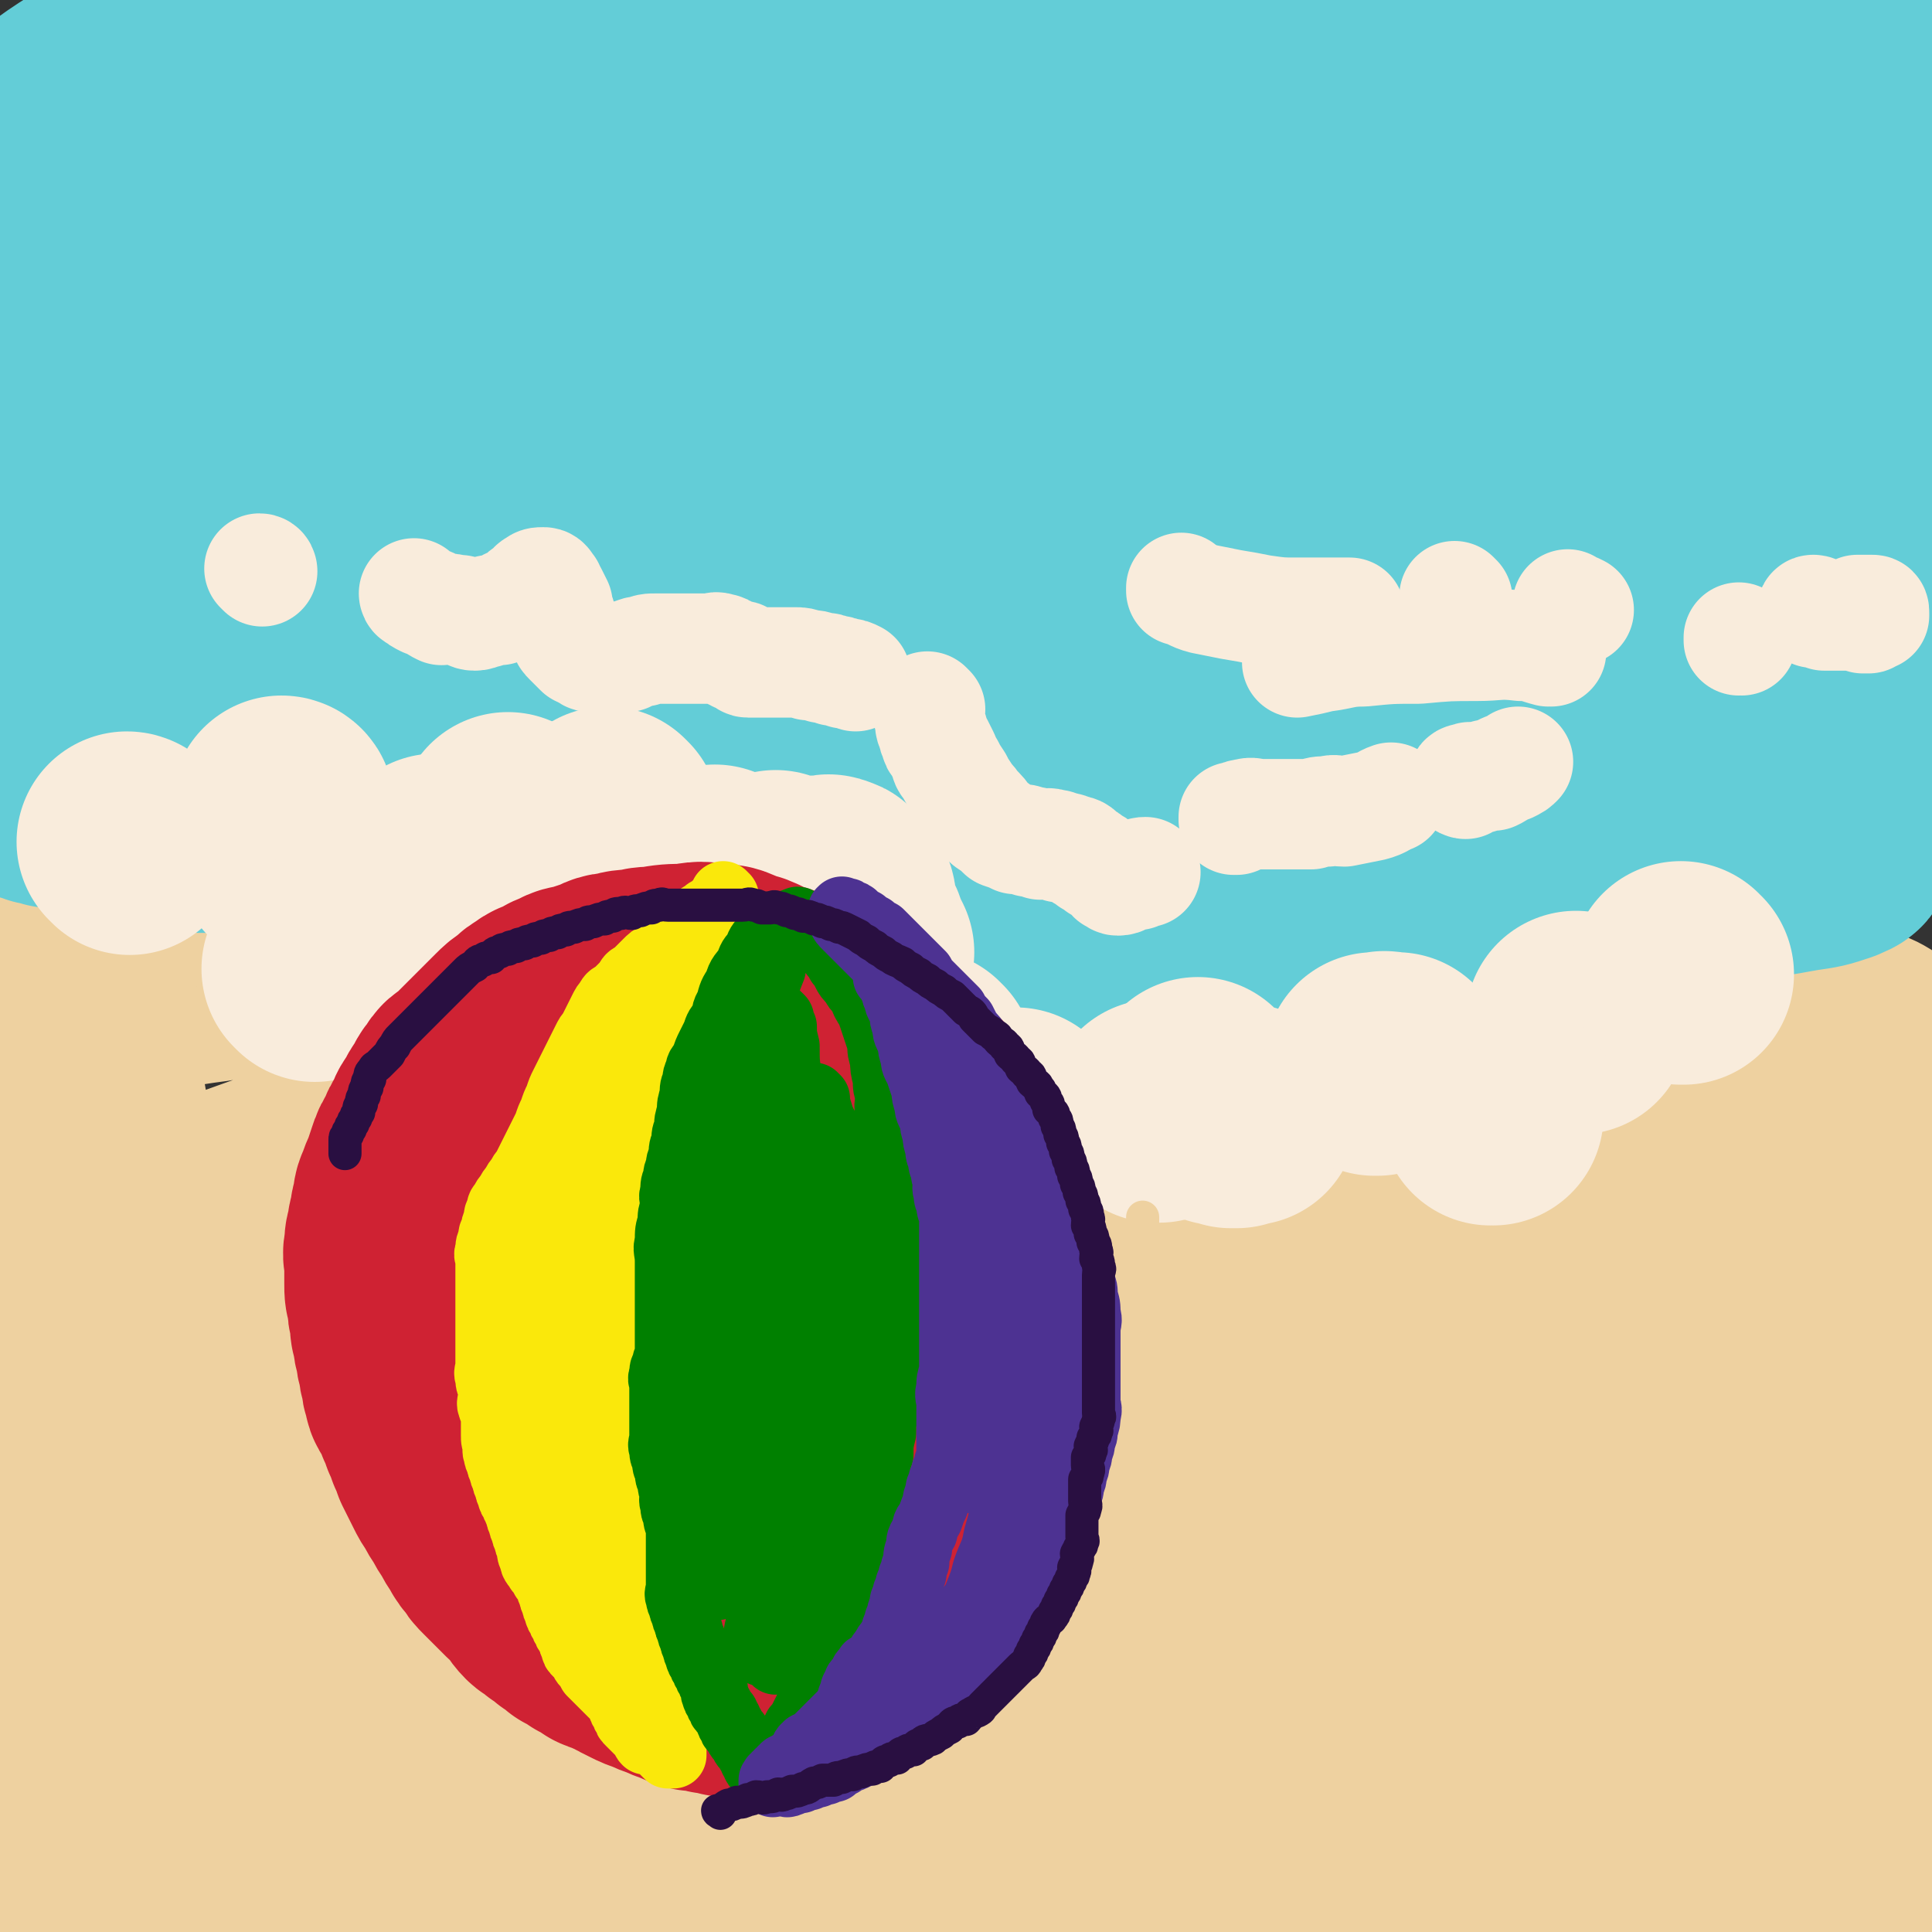 <svg viewBox='0 0 700 700' version='1.1' xmlns='http://www.w3.org/2000/svg' xmlns:xlink='http://www.w3.org/1999/xlink'><rect x="0" y="0" width="700" height="700" fill="#333333" stroke="none"/><g fill='none' stroke='rgb(238,209,160)' stroke-width='80' stroke-linecap='round' stroke-linejoin='round'><path d='M25,428c0,0 0,-1 -1,-1 0,0 1,1 1,1 1,-3 1,-4 2,-7 0,-4 0,-4 0,-8 0,-5 0,-5 0,-9 0,-5 -1,-5 -1,-10 0,-6 0,-6 0,-11 0,-7 -1,-7 0,-14 1,-7 1,-7 3,-14 2,-7 2,-7 5,-13 3,-6 3,-7 7,-11 4,-5 5,-5 10,-8 5,-4 5,-5 11,-7 6,-3 6,-3 12,-4 6,-2 6,-2 12,-3 5,-1 5,-1 11,-2 4,-1 4,-1 9,-1 3,-1 3,-1 7,0 3,0 3,0 6,1 2,0 2,0 4,2 2,1 2,2 3,4 2,3 2,3 3,6 1,4 1,4 2,8 1,4 0,4 1,9 1,4 1,5 3,9 2,4 2,5 6,8 5,4 5,4 11,6 9,3 9,2 19,4 11,1 11,2 23,2 13,-1 13,-2 26,-3 14,-2 14,-2 28,-4 12,-3 12,-3 25,-6 13,-4 13,-4 27,-7 12,-4 12,-4 24,-7 10,-3 10,-3 21,-6 9,-3 9,-3 19,-5 9,-2 9,-2 18,-3 9,-2 9,-2 18,-2 9,-1 9,-1 17,-1 9,-1 9,-1 18,0 11,0 11,0 21,2 11,1 11,1 22,3 13,2 13,1 25,4 13,3 13,3 26,7 13,3 13,3 25,6 13,3 13,3 26,7 11,3 11,3 22,7 11,3 11,2 21,6 8,2 8,2 15,5 6,2 6,1 12,4 4,1 4,1 7,3 3,1 3,1 5,3 1,1 2,1 2,3 0,1 0,2 -2,3 -6,2 -7,2 -14,3 -19,2 -19,2 -38,3 -25,0 -25,-1 -50,-1 -30,-1 -30,-1 -61,-1 -33,0 -33,0 -67,1 -33,0 -33,0 -67,2 -31,1 -31,1 -62,4 -31,2 -31,2 -62,6 -30,3 -30,3 -60,9 -27,4 -28,4 -54,11 -23,5 -23,6 -46,14 -16,5 -16,5 -31,13 -11,5 -11,5 -20,12 -5,3 -5,3 -8,8 -2,2 -3,2 -2,5 0,2 1,3 4,4 10,2 11,2 22,2 22,-1 22,-2 45,-4 30,-4 30,-5 60,-8 36,-4 36,-5 72,-7 40,-4 40,-4 80,-5 41,-2 41,-2 82,0 40,1 41,1 80,5 36,3 36,3 71,9 29,5 30,5 58,13 21,5 21,5 41,14 13,5 14,5 24,14 5,4 7,6 7,11 0,3 -3,4 -7,6 -14,3 -14,3 -29,4 -27,1 -27,0 -54,1 -40,0 -40,-1 -80,0 -45,0 -45,0 -91,3 -46,3 -46,3 -92,9 -42,5 -42,5 -83,13 -36,6 -36,7 -71,16 -28,6 -28,6 -56,15 -19,5 -19,5 -37,13 -10,3 -10,3 -19,9 -2,0 -3,2 -2,3 2,2 3,2 7,3 11,1 11,1 22,2 23,0 23,-1 46,-1 29,-1 29,-2 58,-2 37,-2 37,-2 74,-2 41,-1 41,-2 82,-1 43,0 43,1 86,2 43,1 43,0 86,2 41,0 41,0 82,2 31,1 31,0 62,3 19,1 19,1 38,6 7,1 10,1 14,6 2,1 0,4 -3,6 -11,5 -12,5 -25,7 -25,5 -25,4 -50,7 -33,4 -33,4 -66,7 -36,5 -36,5 -73,9 -36,5 -36,5 -72,8 -35,3 -35,3 -70,4 -34,2 -34,1 -68,1 -33,1 -33,1 -66,2 -29,2 -29,2 -58,4 -24,3 -24,3 -47,6 -16,3 -16,3 -32,5 -8,2 -10,2 -16,3 -1,1 1,1 2,0 5,0 5,0 10,-1 13,-1 13,-2 27,-2 21,0 21,1 43,2 24,2 24,3 49,5 29,4 29,4 58,7 32,4 32,4 65,6 36,3 36,3 72,3 38,1 38,1 76,0 37,0 37,0 74,-1 33,0 33,0 65,-1 24,0 24,-1 47,-2 15,0 15,1 29,-1 6,0 6,0 11,-2 2,0 3,0 3,-1 0,0 -1,0 -3,-1 -8,-1 -8,-1 -16,-2 -22,-2 -22,-2 -45,-4 -32,-2 -32,-2 -64,-5 -38,-3 -38,-3 -76,-7 -42,-3 -42,-3 -85,-6 -41,-2 -41,-2 -83,-4 -40,0 -40,-1 -79,0 -34,1 -34,2 -67,4 -28,3 -28,3 -56,5 -21,3 -21,4 -41,5 -13,2 -13,2 -26,1 -6,0 -7,1 -12,-2 -2,-1 -2,-2 -1,-5 1,-4 1,-5 4,-9 6,-8 6,-8 13,-15 9,-9 10,-8 20,-17 8,-7 9,-6 17,-13 5,-5 6,-5 10,-10 3,-4 3,-5 4,-9 1,-6 2,-6 1,-11 -1,-7 -1,-7 -4,-13 -4,-8 -4,-9 -10,-15 -7,-8 -8,-7 -15,-13 -7,-6 -7,-6 -13,-11 -5,-5 -7,-4 -9,-9 -2,-5 -3,-7 0,-11 8,-11 10,-12 23,-18 22,-12 22,-11 46,-18 28,-9 28,-9 57,-15 28,-7 28,-6 57,-10 25,-4 25,-4 50,-6 18,-2 18,-2 37,-2 11,-1 11,-1 23,1 3,0 6,1 6,4 -1,3 -4,4 -9,7 -15,6 -16,6 -31,11 -25,8 -25,8 -50,15 -29,7 -29,6 -58,13 -28,6 -28,7 -56,12 -26,4 -26,4 -51,7 -20,1 -20,1 -39,1 -13,-1 -14,-1 -26,-4 -7,-3 -7,-4 -13,-8 -4,-4 -4,-4 -6,-8 -3,-6 -2,-6 -4,-12 -2,-7 -2,-7 -3,-14 -1,-9 -1,-9 -2,-17 -1,-10 -1,-10 -1,-20 0,-11 0,-11 1,-21 1,-11 0,-11 2,-21 2,-11 2,-11 7,-20 5,-10 6,-11 14,-18 10,-9 11,-10 23,-15 14,-7 14,-7 29,-9 16,-3 16,-2 33,-2 18,-1 18,0 36,1 17,1 17,1 35,3 17,1 17,2 34,3 14,1 14,1 28,1 8,0 8,-1 16,-1 3,-1 4,0 6,-1 0,-1 -1,-2 -2,-2 -5,-1 -5,-1 -9,-1 -12,-1 -12,-2 -24,-1 -16,0 -16,0 -31,2 -11,0 -11,1 -21,2 -5,0 -5,0 -10,1 -2,0 -4,1 -3,2 1,1 3,1 6,1 12,0 12,0 24,0 22,-1 22,-1 45,-1 25,-1 25,-1 50,-1 26,-1 26,-1 52,-2 27,-1 27,-2 54,-2 28,-1 28,-1 56,-1 29,0 29,0 57,1 26,0 26,0 52,2 24,1 24,1 48,4 19,2 19,2 37,7 13,3 14,2 26,8 8,3 8,4 14,10 3,3 4,3 5,8 1,4 1,6 -2,10 -5,7 -6,7 -13,12 -14,8 -14,8 -29,15 -16,7 -16,5 -32,13 -13,6 -14,6 -26,15 -10,7 -10,7 -19,17 -6,6 -7,6 -11,15 -3,5 -3,6 -3,13 0,5 0,6 4,11 6,6 7,7 16,11 14,6 15,5 29,9 14,4 15,3 29,7 14,3 14,1 27,6 9,3 9,4 17,9 5,3 6,2 10,7 3,3 4,4 3,8 0,4 -1,6 -5,8 -12,6 -14,5 -28,8 -22,3 -22,2 -45,4 -26,1 -26,1 -53,2 -28,1 -28,1 -57,2 -26,0 -26,0 -53,1 -22,0 -22,0 -44,0 -17,0 -17,0 -34,0 -11,-1 -11,-1 -22,-1 -5,-1 -5,-1 -9,-1 -2,-1 -3,-1 -2,-1 1,-2 2,-2 6,-2 12,-2 12,-2 24,-3 24,-2 24,-3 47,-3 27,-2 27,-1 53,-1 28,-1 28,-1 56,0 27,0 27,1 53,2 24,0 24,0 47,1 19,0 19,0 38,0 12,-1 12,0 24,-1 6,-1 6,-2 11,-4 3,-2 3,-2 5,-4 2,-3 2,-3 2,-6 0,-4 1,-5 -1,-8 -3,-7 -3,-8 -8,-13 -8,-10 -8,-10 -17,-18 -10,-10 -10,-10 -20,-19 -10,-11 -10,-10 -19,-21 -7,-10 -8,-10 -13,-21 -4,-10 -5,-10 -6,-20 -1,-10 0,-11 1,-20 1,-8 1,-9 4,-16 2,-7 2,-7 6,-12 3,-5 4,-5 8,-8 4,-3 4,-3 8,-4 4,-1 5,-2 9,0 5,1 5,1 9,5 5,5 6,5 9,12 4,8 4,9 6,19 3,14 3,14 4,29 1,16 1,16 1,32 0,16 -1,16 -1,33 0,17 0,17 0,34 1,16 1,16 2,33 1,13 1,13 2,27 1,9 1,9 1,18 0,4 0,4 -1,9 0,2 0,2 -1,4 -1,2 -1,3 -3,3 -3,2 -3,2 -7,2 -7,2 -7,1 -15,1 -15,1 -15,1 -30,0 -19,0 -19,0 -39,-1 -22,0 -22,0 -45,-1 -25,0 -25,0 -51,-1 -27,0 -27,0 -55,-1 -27,0 -27,0 -54,0 -26,0 -26,0 -51,0 -24,0 -24,0 -48,0 -21,1 -21,2 -42,3 -19,2 -19,2 -38,3 -17,2 -17,3 -33,4 -15,2 -15,2 -29,2 -14,1 -14,0 -28,-1 -15,0 -15,0 -30,-2 -14,-1 -14,-1 -27,-3 -11,-1 -11,-1 -22,-2 -7,0 -7,0 -13,-1 -5,0 -5,0 -10,0 -3,0 -3,1 -6,0 -2,0 -2,0 -4,-1 -2,-1 -2,-1 -3,-3 -2,-3 -2,-3 -2,-7 0,-8 0,-9 1,-16 1,-12 2,-12 4,-23 2,-12 2,-12 4,-24 2,-11 2,-11 3,-21 1,-10 1,-10 2,-19 1,-10 1,-10 2,-19 1,-10 0,-10 1,-19 1,-10 1,-10 2,-19 1,-9 1,-9 2,-18 1,-9 1,-9 2,-17 1,-7 2,-7 3,-14 1,-6 1,-6 2,-12 1,-5 1,-5 2,-9 0,-3 0,-3 1,-5 0,-2 1,-2 1,-3 0,-1 0,-3 0,-2 0,0 0,1 0,3 0,7 1,7 1,14 1,16 1,16 1,33 0,20 0,20 0,40 0,22 1,22 0,44 -1,20 -1,20 -3,41 -1,18 -1,18 -3,36 -1,12 -2,12 -4,25 -1,5 -1,5 -3,10 -1,2 -1,3 -2,2 -1,0 -1,-1 -2,-4 -2,-7 -3,-7 -4,-15 -3,-19 -3,-19 -4,-38 -1,-24 -1,-24 -1,-48 '/></g>
<g fill='none' stroke='rgb(99,205,215)' stroke-width='80' stroke-linecap='round' stroke-linejoin='round'><path d='M308,299c0,0 -1,-1 -1,-1 0,0 0,0 1,1 2,1 2,1 4,3 2,1 2,1 4,3 1,1 1,1 3,3 2,2 1,2 4,4 2,1 2,1 5,3 2,1 2,1 6,3 3,1 3,1 7,3 3,1 4,1 8,3 4,2 4,2 8,4 4,1 4,1 7,3 4,1 4,1 8,2 4,0 4,0 8,1 4,0 4,0 7,0 3,0 3,0 5,0 2,0 2,0 4,0 2,0 2,-1 3,0 1,0 2,0 2,1 1,0 1,0 1,1 1,1 0,1 0,2 0,1 1,1 0,3 0,2 0,2 -1,4 0,2 0,2 0,4 0,2 0,2 0,4 0,2 0,2 0,4 0,1 0,1 0,3 1,1 1,1 1,3 1,1 1,1 2,2 2,0 2,0 3,1 2,0 2,0 4,0 3,-1 4,-1 6,-2 4,-2 3,-2 6,-4 4,-2 4,-2 7,-4 3,-2 3,-2 6,-4 3,-2 3,-2 5,-3 3,-2 3,-2 5,-4 3,-2 3,-3 6,-4 4,-3 4,-3 8,-4 5,-2 5,-2 10,-3 6,-1 6,-1 11,-1 6,-1 6,-1 11,0 5,0 5,1 9,2 5,1 5,1 9,2 4,1 4,1 8,2 5,1 5,1 10,2 5,1 5,1 9,2 4,0 4,0 8,1 3,0 3,0 5,1 2,0 2,0 3,1 2,0 2,0 3,1 2,0 2,0 3,1 2,0 2,0 3,1 2,0 2,0 3,1 1,0 1,0 2,0 1,0 1,0 2,0 1,0 1,0 2,0 1,0 1,0 1,0 1,-1 1,-1 2,-1 1,-1 1,-1 2,-1 2,-1 2,-1 3,-2 2,-1 2,-1 3,-2 2,-2 2,-2 4,-3 3,-2 3,-2 5,-4 3,-2 3,-2 5,-4 3,-2 3,-2 5,-4 4,-3 3,-4 7,-6 5,-4 5,-4 11,-6 7,-4 7,-4 15,-6 7,-3 8,-3 15,-4 6,-2 6,-2 11,-2 3,-1 3,-1 6,0 1,0 2,1 2,2 0,1 -1,1 -3,2 -6,2 -6,2 -13,3 -11,2 -11,2 -22,3 -13,1 -13,1 -27,1 -13,0 -13,-1 -27,-1 -13,-1 -13,-1 -26,-1 -14,-1 -14,-1 -29,-2 -15,-2 -15,-2 -30,-3 -15,-2 -15,-2 -31,-3 -15,-2 -15,-2 -30,-3 -13,-1 -13,-1 -27,-2 -12,-1 -12,-2 -24,-3 -11,-1 -11,-1 -22,-2 -10,-1 -9,-2 -19,-2 -11,-1 -11,-1 -21,-1 -11,-1 -11,-1 -21,-1 -12,-1 -12,-1 -23,-1 -12,-1 -12,0 -24,0 -11,0 -11,-1 -22,0 -11,0 -11,0 -22,1 -11,0 -11,0 -21,1 -11,0 -11,1 -21,2 -10,0 -10,0 -19,1 -9,0 -9,1 -18,2 -8,0 -8,0 -16,1 -7,0 -7,0 -14,0 -6,0 -6,0 -12,0 -6,-1 -6,-1 -12,-1 -7,-1 -7,-1 -13,-2 -6,-1 -6,-1 -11,-2 -4,-1 -4,-1 -8,-2 -4,-1 -4,-1 -7,-1 -3,-1 -3,-1 -5,-1 -3,-1 -3,-1 -5,-1 -2,0 -2,0 -4,0 -2,-1 -2,-1 -4,-1 -2,-1 -2,-1 -3,-1 -2,-1 -2,-1 -3,-2 -2,-1 -2,-1 -3,-2 -1,-2 -1,-2 -2,-3 -1,-2 -1,-2 -2,-3 -1,-2 -1,-2 -2,-4 -1,-3 -1,-3 -1,-5 -1,-3 -1,-3 -1,-5 0,-4 0,-4 0,-7 0,-4 0,-4 1,-8 1,-6 1,-6 3,-11 2,-7 3,-7 5,-13 3,-8 2,-8 5,-15 2,-7 3,-7 5,-13 2,-6 2,-6 3,-12 1,-6 1,-6 2,-12 1,-6 1,-6 1,-12 0,-6 0,-6 -1,-12 -1,-6 -1,-6 -2,-12 -1,-6 -1,-6 -2,-12 -1,-6 -2,-6 -3,-12 -2,-7 -2,-7 -3,-13 -1,-7 -1,-7 -2,-13 -1,-7 -1,-7 -1,-13 0,-6 0,-6 1,-11 1,-5 0,-5 2,-10 2,-4 2,-5 5,-8 3,-4 4,-4 8,-7 6,-4 7,-5 14,-7 10,-4 10,-3 20,-5 11,-2 11,-1 23,-2 14,-1 14,-1 28,-2 14,-1 14,-1 29,-2 16,-1 16,-1 32,-2 16,-1 16,-1 33,-2 18,-1 18,-1 37,-2 20,-1 20,-1 40,-1 20,-1 20,-1 40,-1 21,0 21,1 41,1 22,0 22,0 43,0 21,0 21,0 42,1 21,1 21,1 41,2 21,1 21,1 42,3 20,1 20,1 39,3 18,2 18,2 36,4 16,2 16,2 31,4 12,1 12,1 23,3 6,1 6,1 11,2 3,0 3,0 6,1 1,0 1,0 1,0 -1,0 -1,0 -3,0 -10,-1 -10,-1 -20,-1 -23,-2 -23,-2 -46,-3 -29,-2 -29,-2 -59,-2 -33,-1 -33,-1 -67,0 -38,0 -38,0 -76,2 -37,1 -37,1 -74,4 -37,3 -37,3 -73,7 -32,4 -32,4 -63,9 -28,4 -28,5 -56,10 -22,4 -22,3 -43,8 -15,3 -15,3 -29,7 -6,2 -7,2 -12,5 -1,0 0,1 1,1 6,1 6,1 12,1 16,1 16,1 33,1 23,-1 23,-2 47,-3 29,-2 29,-2 58,-4 36,-3 36,-3 72,-6 39,-3 39,-4 77,-6 41,-2 41,-2 81,-3 40,-1 40,-1 80,-1 36,0 36,-1 72,0 27,0 27,1 54,2 16,1 16,0 32,2 6,1 9,1 12,3 1,0 -1,1 -3,2 -10,2 -10,2 -21,3 -25,2 -25,2 -51,4 -35,2 -35,1 -70,3 -41,2 -41,2 -83,5 -44,3 -44,3 -89,7 -42,4 -42,4 -84,9 -38,4 -38,5 -75,10 -30,4 -30,4 -60,9 -22,3 -22,4 -43,8 -14,2 -14,2 -28,5 -5,1 -8,2 -10,4 -1,1 2,1 4,1 8,0 8,-1 16,-1 18,-1 18,-1 36,-2 22,-1 22,-1 45,-2 25,-1 25,-1 51,-2 29,-1 29,-1 58,-2 33,-1 33,-2 66,-2 34,-1 34,0 68,0 35,0 35,0 69,1 33,1 33,1 65,3 28,1 28,1 56,3 21,1 21,1 41,3 13,1 13,1 26,3 5,0 5,0 9,2 0,0 1,1 0,1 -6,1 -6,1 -13,1 -20,1 -20,0 -41,1 -29,0 -29,0 -58,1 -35,1 -35,1 -70,2 -37,1 -37,0 -75,2 -38,1 -38,1 -76,4 -35,2 -35,2 -70,5 -31,2 -31,2 -62,5 -26,2 -26,3 -52,5 -20,2 -20,1 -40,3 -13,1 -13,1 -25,2 -6,0 -6,0 -11,1 -2,0 -2,0 -3,1 0,0 0,0 1,1 2,1 2,1 5,2 6,2 6,2 13,4 12,3 12,4 25,7 17,4 17,4 34,7 17,3 17,3 35,5 20,2 20,1 40,2 24,1 24,1 49,1 27,0 27,-1 55,-1 29,-1 29,-1 58,-1 29,0 29,0 58,0 28,0 28,0 56,0 25,0 25,-1 50,0 22,0 22,1 44,2 18,1 18,1 35,2 13,1 13,0 25,2 6,1 6,1 12,3 2,0 3,0 4,2 1,1 1,2 0,3 -3,2 -4,2 -8,3 -12,2 -12,2 -25,4 -19,2 -19,2 -39,3 -21,1 -21,1 -42,1 -19,0 -19,0 -39,0 -18,0 -18,1 -37,1 -18,0 -18,-1 -36,0 -16,0 -16,0 -32,1 -15,1 -15,1 -31,3 -13,1 -13,1 -26,3 -10,2 -10,2 -19,5 -7,2 -7,1 -13,4 -4,1 -3,2 -6,4 -2,1 -2,1 -3,2 -1,1 -1,1 -1,2 0,1 0,1 1,3 1,2 1,3 3,5 2,3 2,3 6,6 3,3 3,3 8,6 4,3 4,3 8,6 4,2 5,2 8,5 4,2 4,2 7,5 4,2 4,2 6,5 3,2 3,2 5,5 3,2 3,2 5,4 2,1 2,1 4,3 2,1 2,1 4,3 2,1 2,1 4,3 2,1 2,1 4,3 2,1 3,1 4,3 3,2 3,2 5,5 3,3 3,3 5,6 3,4 3,4 5,8 3,4 4,4 6,9 3,4 3,4 5,9 3,4 3,4 5,8 2,3 2,3 4,6 2,2 2,2 4,5 2,1 2,1 3,3 2,1 2,1 3,2 2,0 2,0 3,1 2,0 2,0 4,1 3,0 3,0 5,0 3,-1 3,-1 5,-1 3,-1 3,-1 5,-1 3,-1 3,-1 5,-1 3,-1 3,-1 5,-2 2,-2 2,-2 4,-3 3,-2 3,-2 5,-4 3,-3 3,-3 6,-5 3,-3 3,-3 6,-5 3,-3 3,-3 6,-5 3,-3 3,-3 6,-6 3,-3 3,-3 6,-6 3,-3 3,-3 6,-6 4,-4 4,-4 7,-7 4,-4 4,-4 8,-8 4,-4 4,-4 8,-7 5,-4 4,-4 9,-6 5,-3 6,-3 11,-4 7,-2 7,-2 13,-3 8,-2 8,-2 15,-3 9,-2 9,-1 18,-3 10,-2 10,-3 19,-5 9,-3 9,-3 18,-5 8,-3 8,-3 16,-5 6,-2 6,-2 11,-4 3,-1 4,-1 7,-2 3,-1 3,-1 5,-1 2,-1 2,-1 3,-1 1,-1 1,-1 1,-1 0,-1 0,-1 -1,-1 -3,-2 -3,-2 -7,-2 -9,-2 -9,-1 -18,-2 -15,-2 -15,-2 -31,-3 -17,-1 -17,-1 -35,-1 -18,-1 -18,0 -36,0 -19,0 -19,0 -38,0 -20,0 -20,0 -41,0 -21,0 -21,0 -43,0 -22,0 -22,0 -44,0 -22,0 -22,0 -45,0 -21,-1 -22,0 -43,-1 -22,-1 -22,-2 -43,-3 -21,-1 -21,-1 -41,-2 -18,-2 -18,-2 -36,-4 -17,-2 -17,-2 -33,-3 -15,-2 -15,-2 -29,-3 -14,-1 -14,-1 -27,-2 -13,-1 -13,-1 -26,-1 -11,-1 -11,-1 -22,-1 -8,0 -8,-1 -16,0 -6,0 -6,0 -11,1 -4,0 -4,0 -7,1 -2,0 -2,0 -3,0 -1,0 -1,0 -2,0 -1,0 -1,0 -1,0 0,0 1,0 2,0 5,-1 5,-1 10,-1 13,-1 13,-1 27,-2 19,-2 19,-2 38,-5 19,-3 19,-4 39,-7 19,-4 19,-4 39,-8 21,-5 21,-5 42,-10 22,-6 22,-6 45,-11 24,-6 24,-6 48,-11 24,-6 24,-6 48,-12 26,-7 25,-7 50,-13 25,-6 25,-6 49,-12 25,-6 25,-6 49,-12 23,-5 23,-5 45,-10 20,-4 20,-4 39,-8 17,-4 17,-4 34,-8 13,-3 13,-3 25,-7 9,-3 9,-3 17,-7 5,-2 5,-2 10,-5 4,-3 4,-3 7,-6 3,-3 3,-3 6,-6 3,-3 3,-3 5,-7 2,-4 2,-5 3,-9 1,-5 1,-5 1,-9 0,-5 0,-5 -2,-10 -2,-5 -2,-5 -6,-10 -4,-5 -4,-6 -9,-10 -6,-5 -6,-4 -13,-7 -7,-3 -7,-3 -15,-4 -8,-1 -8,-1 -16,0 -8,0 -8,1 -17,2 -8,1 -8,1 -16,3 -6,1 -6,1 -13,3 -4,1 -4,1 -8,3 -2,1 -2,1 -5,2 -1,0 -1,0 -3,1 -1,0 -1,0 -2,1 -1,0 -1,1 -2,1 -2,1 -2,1 -4,1 -4,1 -4,0 -8,1 -8,1 -8,1 -16,2 -13,1 -13,2 -27,3 -17,2 -17,2 -35,3 -16,1 -16,0 -33,1 -17,1 -17,1 -35,2 -18,1 -18,1 -36,3 -19,1 -19,1 -37,3 -19,1 -19,2 -37,3 -19,1 -19,1 -38,2 -18,1 -18,1 -36,2 -18,1 -18,1 -36,2 -17,1 -17,1 -33,2 -16,1 -16,1 -31,3 -15,2 -15,1 -29,4 -13,2 -13,3 -26,6 -11,3 -11,2 -22,6 -7,2 -7,3 -13,7 -5,3 -5,3 -9,7 -4,4 -4,4 -7,10 -3,5 -3,5 -4,11 -2,6 -2,6 -2,13 0,5 0,5 1,11 1,5 1,5 2,10 1,4 1,4 2,8 1,3 2,3 3,6 1,2 1,2 2,5 1,2 1,2 1,4 1,2 1,2 1,5 0,2 0,2 0,4 0,2 0,2 0,4 '/></g>
<g fill='none' stroke='rgb(249,236,220)' stroke-width='80' stroke-linecap='round' stroke-linejoin='round'><path d='M335,385c0,0 -1,-1 -1,-1 '/><path d='M369,406c0,0 -1,-1 -1,-1 0,0 0,0 0,1 0,0 0,0 0,0 '/><path d='M420,403c0,0 -1,-1 -1,-1 0,0 0,0 0,1 0,0 0,0 0,0 1,0 0,-1 0,-1 '/><path d='M435,395c0,0 -1,-1 -1,-1 0,1 1,2 2,4 1,1 1,1 1,2 1,0 1,0 1,1 1,1 1,1 2,2 1,0 1,0 2,1 1,0 1,-1 2,0 1,0 1,0 2,1 1,0 1,0 2,0 1,-1 1,-1 2,-1 1,-1 1,0 2,0 '/><path d='M499,386c0,0 -1,-1 -1,-1 0,0 0,1 0,1 2,-1 2,-1 3,-1 1,-1 1,0 2,0 2,0 2,0 3,0 '/><path d='M541,404c0,0 -1,-1 -1,-1 0,0 0,0 0,1 0,0 0,0 0,0 '/><path d='M572,371c0,0 -1,-1 -1,-1 0,0 0,0 0,1 '/><path d='M610,353c-1,0 -1,-1 -1,-1 0,0 0,0 0,1 '/><path d='M47,306c0,0 0,-1 -1,-1 0,0 1,0 1,1 0,0 0,0 0,0 '/><path d='M103,293c0,0 0,-1 -1,-1 0,0 1,0 1,1 1,3 1,3 1,6 0,3 0,3 0,7 0,2 0,2 0,5 '/><path d='M114,352c0,0 -1,-1 -1,-1 0,0 1,0 1,1 0,0 0,0 0,0 2,-2 2,-2 4,-4 2,-2 2,-2 4,-3 '/><path d='M159,314c0,0 -1,-1 -1,-1 0,0 1,0 1,1 0,0 0,0 0,0 0,0 -1,-1 -1,-1 '/><path d='M185,299c0,0 -1,-1 -1,-1 '/><path d='M221,297c0,0 -1,-1 -1,-1 0,0 0,0 1,1 0,0 0,0 0,0 '/><path d='M260,318c0,0 -1,-1 -1,-1 0,0 0,0 1,1 0,0 0,0 0,0 1,0 1,0 3,1 '/><path d='M282,320c0,0 -1,-1 -1,-1 0,0 0,1 1,1 2,0 2,0 5,1 2,0 2,0 5,0 1,0 1,0 3,0 2,0 2,0 4,0 1,0 1,-1 2,0 1,0 1,0 2,1 1,1 2,1 3,3 1,2 0,2 1,5 1,4 1,4 3,8 1,3 1,3 3,7 '/></g>
<g fill='none' stroke='rgb(249,236,220)' stroke-width='40' stroke-linecap='round' stroke-linejoin='round'><path d='M95,207c0,0 0,-1 -1,-1 0,0 1,1 1,1 0,0 0,0 0,0 '/><path d='M151,216c0,0 -1,-1 -1,-1 0,0 0,1 1,1 1,1 1,1 3,2 1,0 1,0 3,1 1,1 1,1 3,2 2,0 2,-1 5,0 2,0 2,0 4,1 1,0 1,1 3,1 2,0 2,-1 4,-1 1,-1 1,-1 3,-1 1,0 1,0 2,0 1,-1 1,-1 3,-2 1,-1 1,0 3,-1 1,-1 1,-1 2,-2 1,-1 1,-1 3,-2 1,-1 1,-2 2,-2 1,-1 1,-1 3,-1 1,0 1,1 2,2 0,1 0,1 1,2 1,2 1,2 2,4 0,2 0,2 1,4 0,2 0,2 1,4 0,1 0,1 1,3 0,1 0,1 1,2 1,1 1,1 2,2 1,1 1,1 2,2 1,0 1,0 2,1 1,0 1,1 2,1 1,0 1,0 3,0 1,0 1,0 2,0 1,0 1,0 2,0 1,0 1,0 2,0 1,0 1,0 2,0 1,0 1,0 2,0 1,-1 1,-1 2,-1 2,-1 2,-1 4,-1 2,-1 2,-1 5,-1 2,0 2,0 5,0 2,0 2,0 5,0 2,0 2,0 4,0 1,0 1,0 3,0 1,0 1,0 3,0 1,0 1,-1 3,0 1,0 1,0 2,1 1,0 1,0 2,1 1,0 1,0 2,1 1,0 1,-1 2,0 0,0 0,0 1,1 0,0 0,1 1,1 0,0 1,0 2,0 1,0 1,0 3,0 1,0 1,0 3,0 2,0 2,0 4,0 2,0 2,0 5,0 2,0 2,0 5,1 2,0 2,0 5,1 2,0 2,0 4,1 2,0 2,0 4,1 2,0 2,0 4,1 '/><path d='M337,257c0,0 -1,-1 -1,-1 0,0 0,0 1,1 0,2 -1,2 0,4 0,2 0,2 1,4 0,1 0,1 1,3 0,1 0,1 1,2 1,2 1,2 2,4 1,2 0,2 2,4 1,2 1,2 3,5 1,2 1,2 3,5 1,2 2,2 3,4 3,3 3,3 5,6 3,2 3,2 5,4 3,1 3,1 5,2 3,0 3,0 5,1 2,0 2,0 4,1 2,0 3,-1 4,0 2,0 2,0 3,1 2,0 3,0 4,1 3,0 3,1 4,2 2,1 2,1 3,2 2,1 2,1 3,2 2,1 2,1 3,2 2,1 1,1 2,2 1,0 1,1 2,1 2,0 2,-1 3,-1 2,-1 2,-1 4,-1 2,-1 2,-1 3,-1 '/><path d='M448,297c0,0 -1,-1 -1,-1 0,0 0,1 0,1 2,-1 2,-2 4,-2 3,-1 3,0 5,0 3,0 3,0 5,0 2,0 2,0 4,0 3,0 3,0 5,0 3,0 3,0 5,0 3,-1 3,-1 6,-1 3,-1 3,0 6,0 5,-1 5,-1 10,-2 4,-1 4,-2 7,-3 '/><path d='M531,284c0,0 -1,0 -1,-1 0,-1 1,-1 2,-1 1,-1 1,0 2,0 1,0 1,0 2,0 1,-1 1,-1 2,-1 2,-1 2,0 3,0 2,-1 2,-1 3,-2 2,-1 2,-1 3,-1 2,-1 2,-1 3,-2 '/><path d='M429,214c0,0 -1,-1 -1,-1 0,0 0,1 0,1 4,1 4,2 8,3 5,1 5,1 10,2 6,1 6,1 11,2 7,1 7,1 13,1 6,0 6,0 12,0 4,0 4,0 7,0 '/><path d='M528,217c0,0 -1,-1 -1,-1 0,0 0,1 0,1 0,0 0,0 0,0 1,0 0,-1 0,-1 0,0 0,1 0,1 '/><path d='M569,220c0,0 -1,-1 -1,-1 0,0 0,1 0,1 0,0 0,0 0,0 1,0 0,-1 0,-1 0,0 0,1 0,1 2,0 2,0 4,1 '/><path d='M631,232c-1,0 -1,-1 -1,-1 0,0 0,1 0,1 0,0 0,0 0,0 0,0 0,-1 0,-1 '/><path d='M658,222c-1,0 -1,-1 -1,-1 -1,0 0,1 0,1 0,0 0,0 0,0 0,0 -1,-1 0,-1 1,0 2,1 4,2 2,0 2,0 4,0 2,0 2,0 4,0 2,0 2,0 3,0 2,0 2,0 3,1 1,0 1,0 2,0 1,-1 1,-1 2,-1 0,-1 0,-1 0,-1 0,-1 0,-1 -1,-1 0,0 0,0 -1,0 0,0 0,0 -1,0 0,0 0,0 -1,0 0,0 0,0 -1,0 0,0 0,0 -1,0 '/><path d='M562,236c0,0 -1,-1 -1,-1 0,0 1,1 0,1 -4,-1 -5,-2 -10,-2 -8,-1 -8,0 -16,0 -10,0 -10,0 -21,1 -10,0 -10,0 -20,1 -7,0 -7,1 -15,2 -4,1 -4,1 -9,2 '/></g>
<g fill='none' stroke='rgb(207,34,51)' stroke-width='80' stroke-linecap='round' stroke-linejoin='round'><path d='M209,427c0,0 -1,-1 -1,-1 0,0 0,1 1,1 1,-1 1,-1 2,-2 0,-1 0,-1 1,-1 0,-1 0,-1 1,-1 0,0 0,0 0,0 -1,0 -1,0 -1,0 -1,0 -1,0 -1,0 -1,0 -1,0 -1,0 -1,0 -1,0 -1,0 -1,0 -1,-1 -2,0 -1,0 -1,0 -2,1 -1,0 -1,0 -1,1 -2,0 -2,0 -3,1 -2,0 -2,1 -3,2 -2,1 -2,0 -3,2 -2,1 -2,1 -3,3 -2,1 -2,0 -3,2 -2,1 -2,1 -3,3 -1,1 -2,0 -2,2 -1,1 -1,2 -1,4 -1,2 -1,2 -1,4 -1,2 -1,2 -2,5 -1,3 -1,3 -2,6 -1,3 -1,3 -2,6 -1,3 -1,3 -1,6 -1,2 -1,2 -1,5 -1,2 -1,2 -1,5 -1,2 0,2 0,5 0,2 0,2 0,4 0,2 0,2 0,4 0,2 0,2 0,4 0,2 0,2 0,4 0,2 0,2 0,4 0,2 0,2 0,4 0,2 0,2 1,4 0,2 0,2 1,5 0,2 0,2 1,5 1,2 1,2 2,5 1,2 1,2 2,5 1,2 1,2 3,5 1,2 1,2 3,5 1,2 1,2 3,5 1,2 1,2 3,5 2,2 2,2 4,5 2,2 2,2 4,5 1,2 1,2 3,4 2,2 2,2 4,4 1,1 1,1 3,3 2,2 1,2 4,4 2,1 2,1 5,3 2,1 2,1 5,3 2,1 2,1 5,3 2,1 2,1 4,2 2,1 2,1 4,2 2,0 2,0 4,1 2,0 2,0 4,1 2,0 2,0 4,1 2,0 2,0 4,1 2,0 2,0 4,0 2,0 2,0 5,0 2,0 2,0 5,0 2,0 2,0 4,0 2,-1 2,-1 4,-1 2,-1 2,-1 4,-1 2,-1 2,-1 5,-2 2,-1 2,-1 5,-2 3,-2 3,-2 6,-3 3,-2 3,-2 7,-4 3,-2 3,-2 6,-4 2,-3 2,-3 5,-5 2,-3 2,-3 4,-5 2,-3 2,-3 4,-5 1,-3 1,-3 3,-5 1,-3 1,-3 3,-5 1,-3 1,-2 3,-4 1,-3 1,-3 3,-6 1,-3 1,-3 2,-6 1,-4 1,-4 2,-8 1,-4 1,-4 2,-8 0,-4 0,-4 1,-7 0,-4 0,-4 1,-7 0,-3 0,-3 0,-6 0,-3 0,-3 0,-6 0,-4 0,-4 0,-7 0,-4 0,-4 0,-7 -1,-4 -1,-4 -1,-8 -1,-4 -1,-4 -1,-8 -1,-4 -1,-4 -1,-7 -1,-4 -2,-4 -2,-7 -1,-3 -1,-3 -1,-6 -1,-3 -1,-3 -1,-6 -1,-3 -1,-3 -2,-6 -1,-3 -1,-3 -2,-6 -1,-3 -1,-3 -2,-6 -1,-3 -1,-3 -2,-6 -1,-3 -1,-3 -2,-5 -2,-3 -2,-3 -3,-5 -2,-3 -2,-3 -3,-5 -2,-3 -2,-3 -4,-5 -2,-3 -2,-3 -4,-5 -3,-3 -3,-3 -5,-5 -3,-2 -3,-2 -5,-4 -3,-2 -3,-3 -5,-4 -3,-2 -3,-2 -5,-3 -3,-2 -3,-2 -6,-3 -3,-2 -3,-2 -6,-2 -3,-1 -3,-1 -6,-1 -4,-1 -4,-1 -7,-1 -4,-1 -4,-1 -7,-1 -3,-1 -3,-1 -6,0 -3,0 -3,0 -6,1 -4,0 -4,0 -7,1 -4,0 -4,0 -7,2 -3,1 -3,1 -6,3 -3,1 -3,2 -6,4 -3,1 -3,1 -6,3 -3,1 -3,2 -6,4 -3,2 -3,2 -5,4 -3,2 -3,2 -5,4 -3,2 -3,1 -5,4 -3,2 -2,2 -4,5 -3,3 -3,3 -5,6 -3,3 -3,3 -5,7 -2,3 -3,2 -4,6 -2,3 -2,3 -3,7 -1,2 -1,2 -2,5 -1,3 -1,3 -2,6 -1,3 -1,3 -1,6 -1,4 -1,4 -1,8 -1,4 0,4 0,9 0,4 0,4 0,9 0,4 0,4 1,9 0,4 0,4 1,8 0,3 0,3 1,7 0,3 0,3 1,7 1,3 1,3 2,7 1,3 1,3 2,7 1,3 0,3 2,7 1,3 1,3 3,6 1,3 1,3 3,6 2,3 2,3 4,7 2,3 2,3 4,7 2,3 2,3 4,6 1,2 1,2 3,5 1,2 1,2 3,5 1,2 2,2 4,4 2,2 2,2 4,4 2,2 2,2 4,4 2,2 2,2 5,5 2,2 3,2 6,4 3,1 3,1 7,3 4,1 4,2 8,3 4,1 4,0 8,1 4,0 4,0 9,0 5,-1 5,0 10,-1 5,-1 5,-1 10,-3 4,-2 4,-3 9,-5 4,-4 4,-4 9,-7 4,-5 4,-5 9,-9 4,-5 4,-5 9,-10 3,-5 4,-5 7,-10 3,-7 3,-7 6,-14 2,-9 2,-9 3,-18 1,-11 1,-11 1,-21 -1,-11 -1,-11 -2,-22 -2,-11 -1,-11 -3,-21 -3,-11 -3,-11 -7,-20 -4,-9 -4,-9 -8,-17 -4,-8 -4,-8 -9,-14 -5,-7 -5,-7 -11,-12 -5,-5 -6,-5 -11,-7 -6,-3 -6,-3 -11,-3 -5,-1 -6,-1 -10,1 -6,1 -6,1 -10,4 -6,3 -6,4 -10,9 -5,6 -5,6 -9,13 -5,8 -5,8 -8,17 -4,9 -5,9 -7,20 -3,9 -3,10 -4,20 -2,10 -2,10 -2,20 0,10 0,10 2,20 1,8 1,8 5,17 3,7 3,8 8,15 4,5 5,5 11,10 6,4 6,4 13,7 6,2 6,2 13,2 6,-1 6,-1 13,-3 6,-3 7,-3 13,-7 5,-5 6,-6 10,-12 4,-7 4,-8 6,-15 2,-9 2,-9 2,-18 0,-8 0,-9 -2,-16 -2,-7 -2,-7 -5,-12 -3,-5 -3,-5 -6,-8 -3,-2 -4,-2 -7,-2 -4,0 -5,0 -8,2 -5,3 -6,3 -9,8 -5,6 -5,6 -8,14 -4,8 -4,8 -5,17 -2,7 -1,8 -1,16 0,6 -1,6 1,12 1,3 1,3 4,7 1,2 1,2 4,4 2,1 3,1 6,1 4,-1 4,-1 8,-3 4,-4 5,-4 8,-9 3,-7 4,-7 6,-14 2,-8 1,-8 2,-15 0,-5 0,-5 0,-10 -1,-4 -1,-4 -2,-7 -2,-2 -2,-3 -4,-3 -3,-1 -4,-1 -6,1 -5,2 -5,3 -8,7 -5,5 -5,5 -8,12 -4,6 -4,6 -5,13 -1,5 -1,5 0,11 0,2 0,2 1,5 '/><path d='M247,591c0,0 -1,-1 -1,-1 0,0 0,0 1,1 0,0 0,0 0,0 2,0 2,0 4,0 2,-1 2,-1 4,-1 2,-1 2,-1 4,-1 3,-1 3,-2 6,-2 4,-2 4,-1 8,-2 3,-1 3,-1 6,-2 3,-1 3,-1 6,-2 3,-1 3,-1 6,-2 3,-2 3,-2 6,-3 3,-2 3,-2 6,-4 2,-2 2,-2 5,-4 2,-3 2,-3 4,-5 2,-3 2,-3 4,-6 2,-4 2,-4 4,-8 2,-5 1,-5 4,-9 2,-5 2,-5 5,-10 2,-5 2,-5 4,-10 1,-5 1,-5 3,-9 1,-4 1,-4 2,-8 1,-4 1,-4 2,-8 0,-4 0,-4 1,-7 0,-4 0,-4 1,-8 0,-5 0,-5 1,-9 0,-5 0,-5 0,-9 -1,-4 -1,-4 -1,-8 -1,-5 -1,-5 -2,-9 -1,-5 -1,-5 -2,-9 -1,-4 -1,-4 -2,-8 -1,-4 -1,-4 -2,-8 -1,-3 -1,-3 -2,-6 -1,-3 -1,-3 -2,-5 -2,-3 -2,-3 -3,-5 -2,-3 -2,-3 -3,-6 -2,-3 -2,-3 -4,-6 -2,-3 -2,-3 -4,-6 -3,-3 -3,-3 -5,-6 -3,-3 -3,-3 -5,-5 -3,-2 -3,-2 -5,-4 -3,-2 -3,-3 -6,-4 -3,-2 -3,-2 -6,-3 -3,-2 -3,-2 -6,-3 -4,-2 -4,-1 -7,-2 -3,-1 -3,-2 -6,-2 -3,-1 -3,-1 -6,-1 -3,-1 -3,-1 -6,-1 -3,-1 -3,-1 -6,-1 -4,-1 -4,0 -7,0 -4,0 -4,-1 -7,0 -4,0 -4,0 -7,1 -4,0 -4,0 -7,1 -4,0 -4,1 -7,2 -3,1 -3,1 -6,2 -3,1 -3,0 -6,2 -3,1 -3,1 -5,3 -3,1 -3,0 -5,2 -2,1 -2,1 -4,3 -3,2 -3,2 -5,4 -2,2 -2,2 -4,4 -2,2 -2,2 -4,4 -2,2 -2,2 -4,4 -2,2 -2,2 -4,4 -2,2 -3,1 -4,4 -2,2 -2,2 -3,5 -2,2 -2,2 -3,5 -2,2 -2,2 -3,5 -2,3 -2,3 -3,6 -2,3 -2,3 -3,6 -1,3 -1,3 -2,6 -1,2 -1,2 -2,5 -1,2 -1,2 -1,5 -1,2 -1,2 -1,5 -1,2 -1,2 -1,5 -1,2 -1,2 -1,5 -1,3 0,3 0,7 0,3 0,3 0,6 0,3 0,3 1,6 0,3 0,3 1,7 0,3 0,3 1,6 0,2 0,2 1,5 0,2 0,2 1,5 0,2 0,2 1,5 0,2 0,2 1,5 0,2 1,2 2,4 1,2 1,2 2,5 1,2 1,2 2,5 1,2 1,2 2,5 1,2 1,2 2,5 1,2 1,2 2,4 1,2 1,2 2,4 1,2 1,2 3,5 1,2 1,2 3,5 1,2 1,2 3,5 1,2 1,2 3,5 1,2 1,2 3,4 1,2 1,2 3,4 2,2 2,2 4,4 2,2 2,2 4,4 2,2 2,1 4,4 1,1 1,2 3,4 1,1 2,1 4,3 2,1 2,1 4,3 2,1 2,1 4,3 2,1 2,1 5,3 2,1 2,1 5,3 2,1 2,0 5,2 2,0 2,1 4,2 2,1 2,1 4,2 2,1 2,1 5,2 2,1 2,1 5,2 2,1 2,1 5,2 2,1 2,1 5,2 3,0 3,0 6,1 2,0 2,0 5,1 2,0 2,0 5,1 2,0 2,0 5,0 2,0 2,0 5,0 2,0 2,0 4,0 2,-1 2,-1 4,-1 2,-1 2,-1 4,-1 2,-1 2,-1 5,-1 2,-1 2,-1 5,-2 2,-1 2,-1 4,-2 2,-1 2,-1 4,-2 2,-1 2,-1 4,-2 1,-1 1,-1 3,-2 2,-2 2,-2 4,-3 1,-2 1,-2 3,-3 1,-2 1,-2 3,-3 1,-2 1,-2 3,-3 1,-2 1,-2 3,-3 2,-2 2,-2 4,-4 1,-3 1,-3 3,-5 1,-3 1,-3 3,-5 1,-3 1,-3 3,-5 1,-3 1,-3 3,-5 1,-3 1,-3 3,-5 1,-3 1,-3 2,-5 2,-3 2,-3 3,-5 2,-3 2,-3 2,-5 2,-3 2,-3 2,-6 1,-4 1,-4 1,-7 1,-4 1,-4 1,-7 1,-4 1,-4 1,-7 1,-3 0,-3 0,-6 0,-3 0,-3 0,-6 0,-3 0,-3 0,-6 0,-3 0,-3 0,-6 0,-3 1,-3 0,-6 0,-4 0,-4 -1,-7 0,-4 1,-4 0,-7 0,-3 0,-3 -1,-6 0,-3 0,-3 -1,-6 0,-3 0,-3 -1,-6 0,-3 0,-3 -1,-6 0,-3 0,-3 -1,-6 0,-3 -1,-3 -2,-6 -1,-3 0,-3 -2,-6 -1,-3 -1,-3 -2,-6 -2,-3 -2,-3 -3,-6 -2,-3 -2,-3 -4,-6 -2,-3 -2,-3 -4,-6 -3,-3 -3,-3 -5,-6 -3,-3 -3,-3 -6,-6 -4,-3 -4,-4 -7,-6 -4,-3 -5,-3 -8,-5 -4,-3 -4,-3 -7,-5 -4,-3 -4,-3 -8,-5 -4,-3 -4,-2 -8,-4 -4,-2 -4,-2 -8,-4 -4,-2 -4,-3 -7,-4 -4,-2 -4,-2 -8,-3 -4,-2 -4,-2 -8,-2 -5,-1 -5,-1 -10,0 -6,0 -6,0 -12,1 -7,1 -7,1 -14,3 -5,1 -5,1 -10,3 '/></g>
<g fill='none' stroke='rgb(250,232,11)' stroke-width='24' stroke-linecap='round' stroke-linejoin='round'><path d='M263,325c0,0 -1,-1 -1,-1 0,0 0,0 1,1 0,0 0,0 0,0 -2,1 -2,1 -3,2 -1,1 -1,1 -2,2 -2,1 -2,1 -3,2 -2,1 -2,1 -3,3 -2,1 -2,1 -3,2 -2,2 -2,2 -4,4 -2,1 -2,1 -3,2 -2,2 -2,2 -4,4 -2,1 -2,1 -4,3 -2,2 -2,2 -4,4 -2,1 -2,1 -3,3 -2,2 -2,2 -4,4 -2,1 -2,1 -3,3 -1,1 -1,1 -2,3 -1,2 -1,2 -2,4 -1,2 -1,2 -2,4 -1,1 -1,1 -2,3 -1,2 -1,2 -2,4 -1,2 -1,2 -2,4 -1,2 -1,2 -2,4 -1,2 -1,2 -2,4 -1,2 -1,2 -2,5 -1,2 -1,2 -2,5 -1,2 -1,2 -2,5 -1,2 -1,2 -2,4 -1,2 -1,2 -2,4 -1,2 -1,2 -2,4 -1,2 -1,2 -2,4 -1,1 -1,1 -2,3 -1,1 -1,1 -2,3 -1,1 -1,1 -2,3 -1,1 -1,1 -2,3 -1,1 -1,1 -1,3 -1,1 -1,1 -1,3 -1,2 -1,2 -1,4 -1,1 -1,1 -1,3 -1,2 -1,2 -1,4 -1,2 0,2 0,4 0,2 0,2 0,4 0,2 0,2 0,4 0,2 0,2 0,4 0,2 0,2 0,4 0,2 0,2 0,4 0,2 0,2 0,4 0,2 0,2 0,4 0,1 0,1 0,3 0,2 0,2 0,4 0,1 0,1 0,3 0,2 -1,2 0,4 0,2 0,2 1,4 0,1 0,1 0,3 0,2 -1,2 0,4 0,1 1,1 1,3 0,2 0,2 0,4 0,1 0,1 0,3 0,2 0,2 1,4 0,1 -1,1 0,3 0,1 0,1 1,3 0,1 0,1 1,3 0,1 0,1 1,3 0,1 0,1 1,3 0,1 0,1 1,3 0,1 0,1 1,2 0,1 0,1 1,2 0,1 0,1 1,3 0,1 0,1 1,3 0,1 0,1 1,3 0,1 0,1 1,3 0,1 0,1 1,3 0,2 0,2 1,4 0,2 1,2 2,4 1,1 1,1 2,3 1,1 1,1 2,3 0,1 0,1 1,3 0,1 0,1 1,3 0,1 0,1 1,3 0,1 0,1 1,2 0,1 0,1 1,2 0,1 0,1 1,2 0,1 0,1 1,2 0,1 0,0 1,2 0,1 0,1 1,3 0,1 0,1 1,2 1,1 1,0 2,2 0,0 0,1 1,2 1,1 1,1 2,3 1,1 1,1 2,2 1,1 1,1 2,2 1,1 1,1 2,2 1,1 1,1 2,2 1,1 1,0 2,2 0,0 0,1 1,2 0,1 0,1 1,2 0,1 0,1 1,2 0,1 0,1 1,2 0,0 0,0 1,1 0,0 0,0 1,1 0,0 0,0 1,1 0,0 0,0 1,1 0,0 0,0 1,1 0,0 0,0 1,1 0,0 -1,0 0,1 0,0 0,0 1,0 0,0 0,-1 1,0 0,0 0,0 1,1 0,0 0,-1 1,0 0,0 0,0 1,1 0,0 0,0 1,1 0,0 0,0 1,1 0,0 0,0 1,1 0,0 0,0 1,0 0,0 0,0 1,0 0,-1 0,-1 0,-1 0,-1 0,-1 0,-1 -1,-1 -1,-1 -1,-1 -1,-1 -1,-1 -1,-2 -1,-1 -1,-1 -1,-2 -1,-1 -1,-1 -1,-2 -1,-1 -1,-1 -1,-2 -1,-1 -1,-1 -1,-2 -1,-1 -1,-1 -1,-2 -1,-1 -1,-1 -1,-2 -1,-2 -1,-2 -1,-3 -1,-2 -1,-2 -1,-3 -1,-2 0,-2 0,-3 0,-2 0,-2 0,-3 -1,-2 -1,-2 -1,-3 -1,-2 -1,-2 -1,-3 -1,-2 -1,-2 -1,-3 -1,-2 -1,-2 -1,-3 -1,-2 -1,-2 -1,-3 -1,-2 -1,-2 -1,-4 -1,-2 -1,-2 -1,-3 -1,-2 0,-2 0,-4 -1,-2 -1,-2 -1,-4 -1,-3 -1,-3 -1,-5 -1,-3 -1,-3 -1,-5 -1,-3 -1,-3 -1,-5 -1,-2 0,-2 0,-4 0,-3 0,-3 0,-5 0,-3 0,-3 0,-5 0,-3 0,-3 0,-6 0,-3 0,-3 0,-6 0,-4 0,-4 0,-7 0,-3 0,-3 0,-6 -1,-4 -1,-4 -1,-7 -1,-3 0,-3 0,-6 0,-3 0,-3 0,-5 0,-3 0,-3 0,-5 0,-3 -1,-3 0,-6 0,-3 0,-3 1,-6 0,-4 0,-4 1,-7 0,-3 0,-3 1,-6 0,-4 0,-4 1,-7 0,-4 0,-4 1,-7 0,-4 1,-4 2,-7 1,-4 1,-4 2,-8 1,-4 1,-4 2,-8 1,-4 1,-4 2,-7 1,-4 1,-4 2,-7 1,-3 1,-3 2,-6 1,-3 0,-3 2,-6 1,-3 1,-3 3,-6 1,-3 1,-3 3,-5 1,-2 1,-2 3,-4 1,-3 1,-3 3,-5 1,-3 1,-3 3,-6 1,-3 2,-3 4,-6 2,-3 2,-3 4,-6 1,-3 2,-3 4,-5 1,-2 1,-2 3,-4 1,-2 1,-2 2,-3 1,-2 1,-2 2,-3 0,-1 0,-1 1,-2 0,-1 0,-1 1,-2 0,-1 0,-1 1,-2 0,-1 0,-1 0,-2 0,-1 0,-1 0,-2 0,-1 0,-1 0,-2 -1,-1 -1,-1 -1,-2 -1,-1 -1,-1 -1,-1 -1,-1 -1,-1 -2,-1 -2,-1 -2,-1 -3,0 -2,0 -2,0 -4,1 -3,1 -3,1 -5,2 -3,1 -4,1 -6,3 -4,2 -4,3 -7,6 -4,3 -4,3 -7,7 -3,3 -3,3 -6,7 -3,3 -3,3 -5,7 -3,3 -3,3 -5,7 -2,3 -3,3 -4,6 -2,3 -2,3 -3,7 -2,4 -2,4 -3,8 -2,4 -3,4 -4,9 -2,5 -2,5 -3,10 -2,5 -2,5 -3,10 -2,6 -2,6 -3,12 -2,6 -1,6 -2,12 -1,6 -1,6 -2,12 -1,5 -1,5 -1,10 -1,4 0,4 0,9 0,3 0,3 0,6 0,2 0,2 0,4 0,1 0,1 0,3 0,1 -1,1 0,2 0,0 0,0 1,1 0,0 0,0 1,0 0,-1 0,-1 1,-2 0,-3 0,-3 1,-6 1,-6 1,-6 2,-12 1,-7 1,-7 3,-14 1,-7 2,-7 4,-14 2,-7 1,-7 4,-13 2,-7 2,-7 5,-13 3,-8 3,-8 6,-15 2,-8 2,-8 5,-15 2,-7 2,-7 4,-13 1,-4 1,-4 2,-8 0,-3 0,-3 1,-5 0,-1 0,-2 0,-2 0,0 0,1 0,2 -1,2 -2,2 -2,4 -2,3 -1,3 -2,6 -1,3 -1,3 -2,7 -2,4 -2,4 -3,8 -2,4 -2,4 -3,8 -2,4 -2,4 -3,9 -2,5 -2,5 -3,10 -2,4 -2,4 -3,9 -2,5 -2,5 -3,10 -2,5 -1,5 -2,11 -1,5 -2,5 -2,10 -1,4 -1,4 -1,9 -1,4 0,4 0,8 0,4 0,4 0,9 0,4 -1,4 0,9 0,4 0,4 1,9 0,4 0,4 1,9 0,4 0,4 1,8 0,4 -1,4 0,8 0,4 0,4 1,9 0,5 0,5 0,10 0,4 -1,4 0,9 0,3 0,3 1,7 0,2 0,2 0,5 0,1 0,1 0,3 0,1 0,1 0,3 0,1 0,1 0,2 0,1 0,1 0,2 0,0 0,0 0,1 0,0 0,0 0,1 0,0 0,1 0,1 -1,0 -1,-1 -1,-1 -1,-2 -1,-2 -1,-4 -1,-4 -1,-4 -2,-8 -1,-6 -1,-6 -2,-11 -1,-6 -1,-6 -2,-12 -1,-6 -1,-6 -2,-12 -1,-7 -1,-7 -2,-14 -1,-6 -1,-6 -1,-11 -1,-4 -1,-4 -1,-7 -1,-2 -1,-2 -1,-3 0,-1 0,-2 0,-1 0,0 0,1 0,3 0,4 -1,4 0,9 0,7 1,7 2,14 1,6 0,6 2,13 0,4 1,4 2,8 0,2 0,2 1,5 0,1 0,1 1,3 0,1 0,1 1,2 0,0 0,-1 0,-1 0,-1 0,-1 0,-2 -1,-2 -1,-2 -1,-4 -1,-2 -1,-2 -1,-4 -1,-2 -1,-3 -1,-4 -1,-3 -2,-2 -2,-4 -1,-3 -1,-3 -1,-5 -1,-3 -2,-3 -2,-6 -1,-4 -1,-4 -1,-8 -1,-5 -1,-5 -1,-9 -1,-5 -1,-5 -2,-9 -1,-5 -1,-5 -2,-9 -1,-5 -2,-5 -2,-9 -1,-5 -1,-5 -1,-9 -1,-4 -1,-4 -1,-7 -1,-3 -1,-3 -1,-6 -1,-3 0,-3 0,-6 0,-3 0,-3 0,-6 0,-4 0,-4 0,-7 0,-4 -1,-4 0,-7 0,-4 0,-4 1,-8 1,-5 1,-5 3,-9 1,-5 2,-5 4,-9 2,-5 2,-5 5,-9 2,-5 3,-4 6,-8 3,-4 3,-4 7,-8 4,-4 4,-4 8,-8 3,-4 3,-4 6,-7 2,-3 2,-3 5,-6 2,-2 2,-2 4,-4 1,-2 1,-2 2,-3 '/></g>
<g fill='none' stroke='rgb(0,128,0)' stroke-width='24' stroke-linecap='round' stroke-linejoin='round'><path d='M280,336c0,0 -1,-1 -1,-1 0,0 0,0 1,1 0,0 0,0 0,0 0,0 -1,-1 -1,-1 -1,2 -1,2 -2,5 -2,2 -2,2 -3,5 -2,2 -2,2 -3,5 -2,3 -3,3 -4,7 -2,3 -2,3 -3,7 -2,3 -1,3 -2,6 -2,2 -2,2 -3,5 -1,2 -1,2 -2,4 -1,2 -1,2 -2,5 -1,2 -2,2 -2,4 -1,2 -1,2 -1,4 -1,2 -1,2 -1,5 -1,3 -1,3 -1,6 -1,3 -1,3 -1,6 -1,2 -1,2 -1,5 -1,2 -1,2 -1,5 -1,2 -1,2 -1,4 -1,2 -1,2 -1,4 -1,2 -1,2 -1,5 -1,2 0,2 0,5 -1,3 -1,3 -1,6 -1,3 -1,3 -1,7 -1,3 0,3 0,7 0,3 0,3 0,6 0,2 0,2 0,5 0,2 0,2 0,4 0,2 0,2 0,4 0,2 0,2 0,4 0,2 0,2 0,4 0,2 0,2 0,4 0,2 0,2 0,4 -1,1 -1,1 -1,3 -1,1 -1,1 -1,3 -1,2 0,2 0,4 0,2 0,2 0,4 0,2 0,2 0,4 0,1 0,1 0,3 0,2 0,2 0,4 0,2 0,2 0,4 0,2 -1,2 0,4 0,2 0,2 1,4 0,2 0,2 1,4 0,2 0,2 1,4 0,2 0,2 1,4 0,2 -1,2 0,4 0,2 0,2 1,4 0,2 0,2 1,4 0,2 0,2 0,4 0,2 0,2 0,4 0,1 0,1 0,3 0,1 0,1 0,3 0,1 0,1 0,3 0,1 0,1 0,3 0,1 0,1 0,3 0,1 -1,1 0,3 0,1 0,1 1,3 0,1 0,1 1,3 0,1 0,1 1,3 0,1 0,1 1,3 0,1 0,1 1,3 0,1 0,1 1,3 0,1 0,1 1,3 0,1 0,1 1,2 0,1 0,1 1,2 0,1 0,1 1,2 0,1 0,1 1,2 0,1 0,1 1,2 0,1 0,0 1,2 0,0 -1,1 0,2 0,1 0,1 1,2 0,1 0,1 1,2 0,1 0,1 1,2 0,0 0,0 1,1 0,0 0,1 1,2 0,1 0,1 1,2 0,1 0,1 1,2 0,0 0,0 1,1 0,0 0,1 1,2 0,0 0,0 1,1 0,0 0,1 1,2 0,0 0,0 1,1 0,0 0,0 1,1 0,0 -1,0 0,1 0,0 0,0 1,1 0,0 -1,0 0,1 0,0 0,0 1,1 0,0 -1,0 0,1 0,0 0,0 1,0 0,0 0,0 1,0 0,0 0,0 1,0 0,0 0,0 1,0 0,0 0,0 1,0 0,-1 0,-1 1,-1 0,-1 0,-1 1,-1 0,-1 0,-1 1,-1 0,-1 0,-1 1,-1 0,-1 0,-1 1,-1 0,-1 0,-1 1,-1 0,-1 0,-1 1,-1 0,-1 0,-1 1,-2 0,-2 0,-2 1,-3 0,-3 1,-2 2,-4 1,-2 1,-2 2,-4 1,-2 1,-2 2,-4 1,-2 1,-2 2,-4 1,-2 1,-2 2,-4 1,-2 1,-2 2,-4 1,-2 1,-2 2,-4 0,-2 0,-2 1,-4 0,-2 0,-3 1,-4 0,-3 1,-3 2,-5 1,-3 1,-3 2,-6 0,-3 0,-3 1,-6 0,-3 0,-3 1,-5 0,-3 0,-3 1,-5 0,-3 0,-4 1,-6 0,-4 1,-3 2,-6 0,-3 0,-3 1,-6 0,-3 0,-3 1,-6 0,-4 1,-4 2,-7 0,-4 0,-4 1,-7 0,-4 0,-4 1,-8 0,-4 0,-4 1,-7 0,-4 0,-4 1,-7 0,-4 0,-4 1,-8 0,-4 0,-4 1,-8 0,-4 0,-4 1,-8 0,-4 0,-4 1,-8 0,-5 0,-5 0,-9 0,-4 0,-4 0,-8 0,-5 0,-5 0,-9 0,-5 0,-5 0,-9 -1,-5 -1,-5 -1,-9 -1,-4 -1,-4 -1,-8 -1,-4 0,-4 0,-7 -1,-3 -1,-3 -1,-6 -1,-3 -1,-3 -1,-5 -1,-3 0,-3 0,-6 -1,-3 -1,-3 -1,-6 -1,-4 -1,-4 -1,-7 -1,-3 -1,-3 -1,-6 -1,-3 -1,-3 -2,-6 -1,-3 -1,-3 -2,-6 -2,-3 -2,-3 -3,-6 -2,-2 -2,-2 -3,-4 -2,-2 -2,-2 -3,-4 -1,-2 -1,-2 -2,-3 -1,-2 -1,-2 -2,-3 -1,-2 -1,-2 -2,-3 -1,-1 -1,-1 -2,-2 -1,-1 -1,-1 -2,-2 -1,-1 -1,-1 -2,-2 -1,-1 -1,-1 -2,-2 -1,-1 -1,-1 -2,-1 -1,-1 -1,-1 -2,0 -1,0 -2,0 -2,1 -2,1 -2,0 -2,2 -2,2 -2,2 -2,5 -2,4 -1,4 -2,9 -2,5 -2,5 -3,11 -2,6 -2,6 -3,12 -2,6 -2,6 -3,13 -2,6 -2,6 -3,13 -2,7 -1,7 -2,15 -1,8 -2,8 -2,16 -1,8 -1,8 -1,16 -1,7 -1,7 -1,15 -1,7 -1,7 -1,14 -1,6 -1,6 -1,12 -1,6 -1,6 -2,12 -1,6 -2,6 -2,12 -1,6 -1,6 -1,12 -1,6 -1,6 -1,13 -1,5 0,5 0,11 0,5 -1,5 0,10 0,4 0,4 1,8 0,2 0,2 1,5 0,1 0,1 2,3 0,0 1,1 2,1 1,-1 2,-2 3,-3 2,-4 1,-4 3,-7 1,-6 1,-6 3,-11 1,-7 1,-7 3,-13 1,-8 1,-8 3,-15 1,-9 1,-9 3,-17 2,-11 2,-11 4,-22 1,-13 1,-13 2,-26 1,-14 1,-14 2,-27 0,-13 1,-13 1,-25 0,-9 -1,-9 -1,-18 -1,-6 -1,-6 -1,-12 -1,-4 -1,-4 -1,-7 -1,-2 -1,-2 -1,-3 -1,-1 -1,-1 -1,-1 -1,-1 -1,-1 -1,0 -2,1 -2,1 -3,3 -2,4 -2,4 -3,9 -2,7 -2,7 -2,15 -1,10 -1,10 -1,20 0,10 0,10 1,20 0,9 1,9 2,18 0,8 0,8 1,17 0,8 0,8 0,16 0,8 0,8 0,16 -1,8 -1,8 -1,16 -1,7 0,7 0,14 0,5 -1,5 0,10 0,3 0,3 1,6 0,1 0,1 1,3 0,0 0,1 1,1 1,0 1,-1 2,-1 1,-3 1,-3 3,-5 2,-5 2,-5 4,-10 2,-7 2,-7 4,-14 2,-9 2,-9 4,-18 1,-11 1,-11 2,-21 1,-11 1,-11 2,-22 0,-10 -1,-10 -1,-20 -1,-9 -1,-9 -1,-17 -1,-6 -1,-6 -1,-12 -1,-4 0,-4 0,-7 -1,-3 -1,-3 -1,-5 -1,-1 0,-1 0,-2 0,-1 -1,-1 0,-1 0,0 0,0 1,1 0,2 0,2 1,5 1,4 2,4 3,8 1,6 1,6 2,12 1,7 1,7 2,14 0,7 0,7 1,14 0,7 0,7 0,15 -1,7 -1,7 -1,14 -1,6 -1,6 -1,13 -1,6 -1,6 -2,13 -1,6 -1,6 -2,13 -1,6 -1,6 -2,13 -1,6 -1,6 -2,13 -1,6 -1,6 -2,13 -1,6 -2,6 -2,12 -1,4 -1,4 -1,9 -1,3 -2,3 -2,7 -1,2 -1,2 -1,5 -1,1 -1,1 -1,3 -1,1 -1,1 -1,2 -1,1 -1,1 -2,2 -1,0 -1,0 -2,1 -1,0 -1,0 -2,0 -1,0 -1,0 -1,0 -1,0 -1,0 -1,0 -1,0 -1,0 -1,0 -1,-1 -1,-1 0,-1 0,-2 0,-2 1,-3 1,-5 0,-5 2,-9 1,-7 2,-7 4,-14 1,-7 1,-7 3,-14 1,-6 1,-6 3,-11 1,-4 1,-4 2,-8 0,-2 0,-2 1,-4 0,-2 0,-2 1,-3 0,-1 0,-1 0,-2 0,-1 0,-1 0,-1 0,0 0,0 0,1 -1,2 -1,2 -1,5 -1,4 0,4 0,9 0,6 0,6 0,12 0,6 0,6 0,13 -1,5 -1,5 -1,10 -1,3 -1,3 -1,7 -1,3 -1,3 -1,6 -1,2 -1,2 -2,4 -1,1 -1,1 -2,2 -1,1 -1,1 -2,2 -1,1 -1,1 -2,2 '/><path d='M277,566c0,0 -1,-1 -1,-1 0,0 0,0 1,1 0,0 0,0 0,0 -1,5 -1,5 -1,10 -1,6 -1,6 -1,12 -1,4 -1,4 -1,9 '/></g>
<g fill='none' stroke='rgb(77,50,146)' stroke-width='24' stroke-linecap='round' stroke-linejoin='round'><path d='M322,355c0,0 -1,-1 -1,-1 0,0 0,0 1,1 0,0 0,0 0,0 1,2 1,2 2,4 0,1 0,1 1,3 0,2 1,2 2,5 0,2 0,2 1,5 0,3 1,3 2,6 0,2 0,2 1,5 0,3 1,3 2,6 1,3 1,3 2,6 0,2 0,2 1,5 0,3 1,3 2,6 0,2 0,2 1,5 0,2 0,2 1,5 0,2 0,2 1,4 0,2 0,2 1,4 0,2 0,2 1,4 0,2 -1,2 0,4 0,2 0,2 1,4 0,2 0,2 1,4 0,2 0,2 0,4 0,2 0,2 0,4 0,2 0,2 0,4 0,2 0,2 0,4 0,2 0,2 0,4 0,2 0,2 0,5 0,2 0,2 0,4 0,2 0,2 0,5 0,2 0,2 0,4 0,2 0,2 0,5 0,2 0,2 0,5 0,2 0,2 0,4 0,2 0,2 0,5 -1,3 -1,3 -1,6 -1,3 0,3 0,6 0,3 0,3 0,6 0,2 0,2 0,5 0,2 0,2 0,4 0,2 0,2 0,4 -1,2 -1,2 -1,4 -1,1 -1,1 -1,3 -1,1 -1,1 -1,3 -1,1 -1,1 -1,3 -1,2 -1,2 -1,4 -1,2 -1,2 -2,5 -1,2 -2,2 -2,5 -2,3 -2,3 -2,6 -1,2 -1,2 -1,5 -1,2 -1,2 -1,4 -1,1 -1,1 -1,3 -1,1 -1,1 -1,3 -1,1 -1,1 -1,3 -1,1 -1,1 -1,3 -1,2 -1,2 -1,4 -1,1 -1,1 -1,3 -1,1 -1,1 -1,3 -1,1 -1,1 -2,3 -1,1 -1,1 -2,3 -1,1 -1,1 -2,3 -1,1 -1,1 -2,2 -1,1 -2,0 -2,2 -2,1 -1,1 -2,3 -1,1 -2,1 -2,3 -1,1 -1,1 -1,3 -1,1 -1,1 -1,3 -1,1 -1,1 -2,3 -1,1 -1,1 -2,2 -1,1 -1,1 -2,2 -1,1 -1,1 -2,2 -1,1 -1,1 -2,2 -1,1 -1,1 -2,2 -1,1 -1,1 -2,2 -1,0 -2,0 -2,1 -1,0 -1,1 -1,2 -1,1 -1,1 -2,2 -1,1 -1,1 -2,2 -1,0 -1,0 -2,1 -1,0 -1,0 -1,1 -1,0 -1,0 -1,1 -1,0 -1,0 -1,1 -1,0 -1,0 -1,1 -1,0 -1,0 -1,1 -1,0 0,0 0,0 0,1 -1,1 0,1 0,1 0,0 1,0 0,0 0,0 1,0 0,0 0,0 1,0 0,0 0,0 1,0 1,0 1,1 2,0 1,0 1,0 2,-1 1,0 1,0 2,0 1,-1 1,-1 3,-1 1,-1 1,-1 3,-1 1,-1 1,-1 3,-1 1,-1 1,-1 3,-1 1,-1 1,-2 3,-2 1,-2 2,-1 4,-2 2,-1 2,-1 4,-2 2,-1 2,-1 4,-2 2,-2 2,-2 4,-3 2,-2 2,-2 4,-3 1,-2 1,-2 3,-3 1,-2 2,-2 4,-3 2,-2 2,-2 4,-3 2,-2 2,-2 4,-3 2,-2 2,-2 5,-4 2,-2 2,-2 4,-4 1,-2 2,-2 3,-4 2,-2 2,-3 3,-4 2,-2 2,-2 3,-3 2,-2 2,-2 3,-4 2,-2 2,-2 3,-4 2,-2 1,-3 2,-4 2,-3 2,-2 3,-4 2,-2 1,-2 2,-4 1,-2 1,-2 2,-4 1,-2 1,-2 2,-4 2,-3 2,-3 3,-5 2,-2 1,-2 2,-4 1,-2 1,-2 2,-4 1,-2 2,-2 2,-4 1,-2 1,-2 1,-3 1,-2 1,-2 1,-3 1,-2 1,-2 1,-3 1,-2 1,-2 1,-4 1,-2 1,-2 1,-4 1,-2 1,-2 1,-4 1,-2 1,-2 1,-4 1,-2 1,-2 1,-4 1,-2 1,-2 1,-4 1,-3 1,-3 1,-5 1,-3 0,-3 0,-5 0,-3 0,-3 0,-5 0,-3 0,-3 0,-5 0,-3 0,-3 0,-5 0,-3 0,-3 0,-5 0,-3 0,-3 0,-6 0,-3 1,-3 0,-6 0,-3 0,-3 -1,-6 0,-3 0,-3 -1,-5 0,-3 0,-3 -1,-5 0,-2 -1,-2 -2,-4 0,-2 0,-2 -1,-4 0,-2 0,-2 -1,-4 0,-3 -1,-3 -2,-5 0,-3 0,-3 -1,-5 0,-3 -1,-3 -2,-6 -1,-3 -1,-3 -2,-6 -1,-3 -1,-3 -2,-6 -1,-3 0,-3 -2,-6 0,-3 -1,-3 -2,-5 -1,-3 0,-3 -2,-5 -1,-3 -1,-3 -3,-5 -1,-3 -1,-3 -3,-5 -1,-3 -1,-3 -3,-5 -1,-3 -2,-3 -4,-5 -2,-3 -2,-3 -4,-5 -2,-3 -2,-3 -4,-5 -1,-2 -1,-2 -2,-4 -2,-2 -2,-2 -3,-4 -2,-2 -2,-2 -3,-3 -2,-2 -2,-2 -3,-3 -2,-2 -2,-2 -3,-3 -2,-2 -2,-2 -3,-4 -2,-2 -2,-2 -3,-3 -2,-2 -2,-2 -3,-3 -2,-2 -2,-2 -3,-3 -2,-2 -2,-2 -3,-3 -2,-2 -2,-2 -3,-3 -2,-1 -2,-1 -3,-2 -2,-1 -2,-1 -3,-2 -2,-1 -2,-1 -3,-2 -1,-1 -1,-1 -2,-1 -1,-1 -1,-1 -2,-1 -1,0 -1,-1 -1,0 -1,0 0,0 0,1 0,1 -1,1 0,2 0,1 0,1 2,3 1,1 1,1 3,3 2,2 2,2 4,4 2,2 2,2 5,5 3,3 3,3 6,7 3,4 2,4 6,9 3,4 3,4 7,9 3,5 3,5 7,10 3,4 3,4 5,9 3,4 3,4 5,9 3,4 3,4 5,9 3,5 3,5 4,11 2,5 2,5 3,11 2,6 2,6 2,13 1,6 1,6 1,13 1,6 1,6 1,13 0,6 0,6 -1,12 0,6 -1,6 -2,12 0,5 0,5 -1,10 0,4 0,4 -2,9 0,3 0,3 -2,7 0,3 0,3 -2,6 0,2 0,2 -2,4 0,1 -1,1 -2,3 0,1 0,1 -1,2 0,0 -1,1 -1,1 0,0 1,-1 1,-1 2,-3 2,-3 2,-5 2,-5 2,-5 2,-10 2,-8 2,-8 2,-15 2,-8 2,-8 2,-16 1,-8 1,-8 1,-16 1,-7 1,-7 1,-13 1,-6 1,-6 1,-11 1,-4 0,-4 0,-8 0,-2 0,-2 0,-4 0,-2 0,-2 0,-3 0,-1 0,-2 0,-1 1,0 1,1 1,2 1,3 1,3 1,6 1,5 1,5 2,11 2,6 2,6 3,13 2,6 2,6 2,13 1,6 1,6 1,12 1,7 1,7 1,14 1,7 1,7 1,14 0,6 0,6 -1,13 0,6 0,6 -1,13 0,6 0,6 -2,12 -1,6 -1,6 -3,12 -1,5 0,5 -2,11 -1,4 -1,4 -3,9 -1,3 0,3 -2,6 0,2 0,2 -2,5 0,2 0,2 -2,4 0,1 -1,1 -2,2 0,0 0,0 -1,1 0,0 0,0 -1,0 0,-1 0,-1 -1,-1 0,-1 0,-1 -1,-2 0,-2 -1,-2 -1,-4 0,-3 1,-3 1,-6 1,-4 2,-4 2,-8 2,-5 1,-5 2,-9 2,-4 2,-4 3,-7 2,-3 2,-3 2,-5 1,-2 1,-2 1,-3 1,-1 1,-1 0,-1 0,0 0,0 -1,1 0,1 0,1 -1,3 0,2 0,2 -2,4 -1,2 -1,2 -3,5 -1,2 0,2 -2,5 -1,2 -1,1 -3,4 -1,2 -1,2 -3,5 -1,1 0,2 -1,4 -1,1 -1,1 -2,3 -1,1 -2,0 -2,2 -1,0 -1,1 -1,2 -1,0 -2,1 -1,1 0,0 1,-1 2,-1 1,-2 1,-2 3,-3 2,-3 2,-3 3,-6 3,-5 4,-5 6,-9 4,-7 4,-7 6,-14 3,-9 3,-9 5,-17 3,-9 3,-9 4,-17 2,-8 2,-8 3,-16 2,-6 1,-6 2,-12 1,-4 2,-4 2,-7 1,-2 1,-2 1,-4 1,-1 0,-1 0,-2 0,-1 1,-1 0,-1 0,-1 0,-1 -1,0 0,0 0,1 -1,2 -1,2 -1,2 -2,5 -1,4 -1,4 -3,9 -1,6 -1,6 -3,12 -1,6 -1,6 -3,13 -1,6 -1,6 -3,12 -1,6 -1,6 -3,13 -1,6 -2,6 -4,12 -1,4 -1,4 -3,9 -1,3 -1,3 -3,6 -1,3 -1,3 -3,6 -2,2 -2,2 -3,4 '/><path d='M374,521c0,0 -1,-1 -1,-1 0,0 0,0 0,1 0,0 0,0 0,0 1,0 0,-1 0,-1 -1,3 0,4 -1,8 0,6 0,6 -2,12 -1,6 -1,6 -3,13 -2,6 -2,6 -5,13 -2,5 -2,6 -6,11 -2,4 -3,3 -6,7 -4,3 -4,3 -7,6 -4,3 -4,3 -7,6 -3,2 -3,2 -5,4 '/><path d='M378,558c0,0 -1,-1 -1,-1 0,0 0,0 0,1 0,0 0,0 0,0 1,0 0,-1 0,-1 -2,3 -1,5 -3,9 -2,4 -2,4 -5,9 -4,5 -4,5 -9,11 -5,6 -4,7 -10,13 -4,5 -5,5 -10,10 -5,3 -5,3 -9,7 -3,1 -3,2 -5,4 '/></g>
<g fill='none' stroke='rgb(238,209,160)' stroke-width='12' stroke-linecap='round' stroke-linejoin='round'><path d='M352,653c0,0 -1,-1 -1,-1 0,0 0,1 0,0 3,-2 3,-2 5,-5 3,-2 3,-3 6,-5 5,-5 6,-5 10,-9 6,-7 6,-7 11,-13 6,-7 6,-6 11,-12 5,-5 5,-5 9,-10 4,-5 4,-5 7,-9 3,-4 2,-4 4,-8 2,-3 2,-3 3,-6 1,-2 2,-2 2,-4 1,-2 1,-2 1,-3 1,-1 0,-2 0,-2 0,0 1,1 0,2 0,2 0,2 -1,5 0,2 0,2 -2,5 -1,3 -1,3 -4,6 -2,3 -2,3 -6,7 -4,4 -4,4 -9,9 -5,5 -5,5 -11,10 -6,5 -6,4 -13,10 -5,4 -5,4 -11,9 -4,3 -4,3 -8,7 -2,2 -2,2 -5,5 -1,1 -1,1 -2,3 -1,1 -1,1 -2,1 -1,1 -1,1 -1,1 -1,1 -1,1 0,1 0,0 0,0 1,-1 0,0 0,-1 1,-1 1,-2 0,-3 2,-4 1,-4 1,-4 3,-7 3,-5 3,-5 6,-9 5,-6 5,-6 9,-11 5,-6 5,-6 10,-10 5,-5 6,-5 10,-9 5,-5 5,-5 8,-9 3,-4 3,-4 5,-7 2,-3 2,-3 3,-5 1,-2 1,-2 1,-3 1,-1 1,-2 0,-2 0,-1 0,-1 -1,0 -1,1 -1,1 -2,3 -2,3 -2,3 -4,8 -2,5 -2,5 -5,12 -2,6 -2,7 -5,14 -2,5 -2,5 -5,11 -2,4 -2,4 -5,8 -1,3 -1,3 -4,6 -1,2 -1,2 -4,5 -1,1 -1,1 -3,3 -1,1 -1,1 -3,3 -1,1 -1,1 -2,2 0,0 0,0 -1,1 0,0 -1,0 -1,0 0,0 1,0 1,0 2,-1 2,-1 2,-2 2,-2 2,-3 3,-4 2,-3 3,-3 4,-5 3,-3 3,-3 4,-6 2,-3 2,-3 3,-6 2,-3 2,-3 3,-6 2,-3 2,-3 3,-6 2,-3 2,-4 3,-6 2,-3 2,-3 3,-5 2,-3 2,-3 3,-5 2,-3 2,-2 3,-4 2,-2 1,-2 2,-4 1,-2 2,-2 2,-4 2,-3 2,-3 2,-5 1,-2 1,-2 1,-4 1,-2 1,-2 1,-4 1,-2 1,-3 1,-4 1,-2 2,-2 2,-3 1,-2 1,-2 1,-3 1,-2 1,-2 1,-3 1,-2 1,-2 1,-3 1,-2 2,-2 2,-4 1,-2 1,-2 1,-4 1,-2 1,-2 1,-4 1,-2 1,-2 1,-4 1,-2 1,-2 1,-4 1,-2 1,-2 1,-4 1,-2 1,-2 1,-4 1,-2 1,-2 1,-4 1,-2 1,-2 1,-4 1,-2 1,-2 1,-4 1,-2 1,-2 1,-4 1,-2 0,-2 0,-3 0,-2 0,-2 0,-3 0,-2 0,-2 0,-3 0,-2 0,-2 0,-4 0,-2 0,-2 0,-4 1,-3 1,-3 1,-5 1,-3 1,-3 1,-5 1,-3 0,-3 0,-5 0,-3 1,-3 0,-5 0,-2 0,-2 -1,-4 0,-2 0,-2 -1,-4 0,-2 0,-2 -1,-3 0,-2 0,-2 -1,-3 0,-2 0,-2 -1,-3 0,-2 0,-2 -1,-3 0,-2 0,-2 -1,-3 0,-1 0,-1 -1,-2 0,-1 0,-1 0,-2 0,-1 0,-1 0,-1 0,-1 0,-1 0,-1 0,-1 0,-1 0,-1 0,-1 0,-1 0,-1 '/><path d='M416,456c0,0 -1,-1 -1,-1 1,6 1,7 2,15 2,10 2,10 3,21 2,11 3,11 3,22 1,9 0,9 0,19 0,9 1,9 0,18 0,7 -1,7 -3,15 -1,4 -1,4 -2,9 '/><path d='M414,614c0,0 -1,-1 -1,-1 0,0 0,0 0,1 0,0 0,0 0,0 1,0 0,-1 0,-1 '/><path d='M329,679c0,0 -1,-1 -1,-1 0,0 0,0 1,0 '/></g>
<g fill='none' stroke='rgb(41,15,65)' stroke-width='12' stroke-linecap='round' stroke-linejoin='round'><path d='M261,657c0,0 -1,-1 -1,-1 0,0 0,1 1,0 1,0 1,-1 3,-2 1,0 1,0 3,-1 2,0 2,0 4,-1 1,0 1,0 3,-1 2,0 2,1 4,0 2,0 2,0 4,-1 1,0 1,1 2,0 1,0 1,0 3,-1 2,0 2,0 4,-1 2,0 2,-1 4,-2 1,0 1,0 3,-1 2,0 2,0 4,0 1,-1 1,-1 3,-1 2,-1 2,-1 4,-1 1,-1 1,-1 3,-1 2,-1 2,-1 4,-1 1,-1 1,-1 3,-1 1,-1 1,-2 3,-2 1,-1 1,-1 3,-1 1,-1 1,-2 3,-2 1,-1 1,-1 3,-1 1,-1 1,-2 3,-2 1,-2 2,-1 4,-2 1,-1 1,-1 3,-2 1,-1 1,-1 3,-2 1,-1 1,-2 3,-2 1,-1 1,-1 3,-1 1,-1 1,-2 2,-2 1,-1 2,-1 2,-1 2,-1 1,-1 2,-2 1,-1 1,-1 2,-2 1,-1 1,-1 2,-2 1,-1 1,-1 2,-2 1,-1 1,-1 2,-2 1,-1 1,-1 2,-2 1,-1 1,-1 2,-2 1,-1 1,-1 2,-2 1,-1 2,-1 2,-2 1,-1 1,-1 1,-2 1,-1 1,-1 1,-2 1,-1 1,-1 1,-2 1,-1 1,-1 1,-2 1,-1 1,-1 1,-2 1,-1 1,-1 1,-2 1,-1 1,-2 1,-2 1,-2 2,-1 2,-2 1,-1 1,-1 1,-2 1,-1 1,-1 1,-2 1,-1 1,-1 1,-2 1,-1 1,-1 1,-2 1,-1 1,-1 1,-2 1,-1 1,-1 1,-2 1,-1 1,-1 1,-2 1,-1 1,-1 1,-2 1,-1 0,-2 0,-2 1,-2 1,-1 1,-2 1,-2 0,-2 0,-3 1,-2 1,-1 1,-2 1,-1 1,-1 1,-2 1,-1 0,-1 0,-2 0,-1 0,-1 0,-2 0,-2 0,-2 0,-3 0,-2 0,-2 0,-3 1,-2 1,-1 1,-2 1,-2 0,-2 0,-3 0,-2 0,-2 0,-3 0,-2 0,-2 0,-3 0,-1 0,-1 0,-2 1,-1 1,-1 1,-2 1,-2 0,-2 0,-3 0,-2 0,-2 0,-3 1,-1 1,-1 1,-2 1,-1 0,-1 0,-2 1,-2 1,-2 1,-3 1,-1 1,-1 1,-2 1,-1 0,-1 0,-2 1,-2 1,-2 1,-3 1,-1 0,-1 0,-2 0,-2 0,-2 0,-3 0,-1 0,-1 0,-2 0,-1 0,-1 0,-2 0,-2 0,-2 0,-3 0,-2 0,-2 0,-3 0,-1 0,-1 0,-2 0,-2 0,-2 0,-3 0,-1 0,-1 0,-2 0,-2 0,-2 0,-3 0,-1 0,-1 0,-2 0,-1 0,-1 0,-2 0,-1 0,-1 0,-2 0,-2 0,-2 0,-3 0,-1 0,-1 0,-2 0,-2 0,-2 0,-3 0,-1 0,-1 0,-2 0,-1 0,-1 0,-2 0,-2 0,-2 0,-3 0,-2 0,-2 0,-3 0,-2 0,-2 0,-3 0,-2 1,-2 0,-3 0,-2 0,-2 -1,-3 0,-2 1,-2 0,-3 0,-2 0,-2 -1,-3 0,-2 0,-2 -1,-3 0,-2 0,-2 -1,-3 0,-2 1,-2 0,-3 0,-2 0,-2 -1,-3 0,-2 0,-2 -1,-3 0,-2 0,-2 -1,-3 0,-2 0,-2 -1,-3 0,-2 0,-2 -1,-3 0,-2 0,-2 -1,-3 0,-2 0,-2 -1,-3 0,-2 0,-2 -1,-3 0,-2 0,-2 -1,-3 0,-2 0,-2 -1,-3 0,-2 0,-2 -1,-3 0,-2 0,-2 -1,-3 0,-2 -1,-2 -2,-3 0,-2 0,-2 -1,-3 0,-2 -1,-2 -2,-3 0,-1 0,-1 -1,-2 0,-1 -1,-1 -2,-2 -1,-2 0,-2 -2,-3 0,-1 -1,-1 -2,-2 -1,-2 0,-2 -2,-3 0,-1 -1,-1 -2,-2 -1,-2 0,-2 -2,-3 0,-1 -1,-1 -2,-2 -1,-1 0,-1 -2,-2 -1,-1 -1,-1 -3,-2 -1,-1 -1,-1 -2,-2 -1,-1 -1,-1 -2,-2 -1,-2 -1,-2 -3,-3 -1,-1 -1,-1 -2,-2 -2,-2 -2,-2 -3,-3 -2,-1 -2,-1 -3,-2 -2,-1 -2,-1 -3,-2 -2,-1 -2,-1 -3,-2 -2,-1 -2,-1 -3,-2 -2,-1 -2,-1 -3,-2 -2,-1 -2,-1 -3,-2 -2,-1 -3,-1 -4,-2 -2,-1 -2,-1 -3,-2 -2,-1 -2,-1 -3,-2 -2,-1 -2,-1 -3,-2 -2,-1 -2,-1 -3,-2 -2,-1 -2,-1 -4,-2 -2,-1 -2,-1 -3,-1 -2,-1 -2,-1 -3,-1 -2,-1 -2,-1 -3,-1 -2,-1 -2,-1 -3,-1 -2,-1 -2,-1 -4,-1 -2,-1 -2,-1 -3,-1 -2,-1 -2,-1 -3,-1 -2,-1 -2,-1 -3,-1 -2,-1 -2,0 -3,0 -2,0 -2,0 -3,0 -2,-1 -2,-1 -3,-1 -2,-1 -2,0 -4,0 -2,0 -2,0 -3,0 -2,0 -2,0 -3,0 -2,0 -2,0 -3,0 -2,0 -2,0 -3,0 -2,0 -2,0 -3,0 -2,0 -2,0 -3,0 -2,0 -2,0 -3,0 -2,0 -2,0 -3,0 -2,0 -2,0 -3,0 -2,0 -2,-1 -3,0 -2,0 -2,0 -3,1 -2,0 -2,0 -4,1 -2,0 -2,0 -3,1 -2,0 -2,-1 -4,0 -2,0 -2,0 -3,1 -2,0 -2,0 -3,1 -2,0 -2,0 -4,1 -2,0 -2,0 -3,1 -2,0 -2,0 -4,1 -2,0 -2,0 -3,1 -2,0 -2,0 -3,1 -2,0 -2,0 -3,1 -2,0 -2,0 -3,1 -2,0 -2,0 -3,1 -2,0 -2,0 -3,1 -2,0 -2,0 -3,1 -2,0 -2,0 -3,1 -2,0 -2,0 -3,1 -2,0 -2,1 -3,2 -2,0 -2,0 -3,1 -2,0 -2,1 -3,2 -2,1 -2,1 -3,2 -1,1 -1,1 -2,2 -1,1 -1,1 -2,2 -1,1 -1,1 -2,2 -1,1 -1,1 -2,2 -1,1 -1,1 -2,2 -1,1 -1,1 -2,2 -1,1 -1,1 -2,2 -1,1 -1,1 -2,2 -1,1 -1,1 -2,2 -1,1 -1,1 -2,2 -1,1 -1,1 -2,2 -1,1 -1,1 -2,2 -1,1 -1,1 -2,3 -1,1 -1,1 -2,3 -1,1 -1,1 -2,2 -1,1 -1,1 -2,2 -1,1 -1,0 -2,2 -1,1 -1,1 -1,3 -1,1 -1,1 -1,3 -1,1 -1,1 -1,3 -1,1 -1,1 -1,3 -1,1 -1,1 -1,3 -1,1 -1,1 -1,2 -1,1 -1,1 -1,2 -1,1 -1,1 -1,2 -1,1 -1,1 -1,2 -1,1 -1,1 -1,2 0,1 0,1 0,2 0,0 0,0 0,1 0,0 0,0 0,1 0,0 0,0 0,1 '/></g>
</svg>